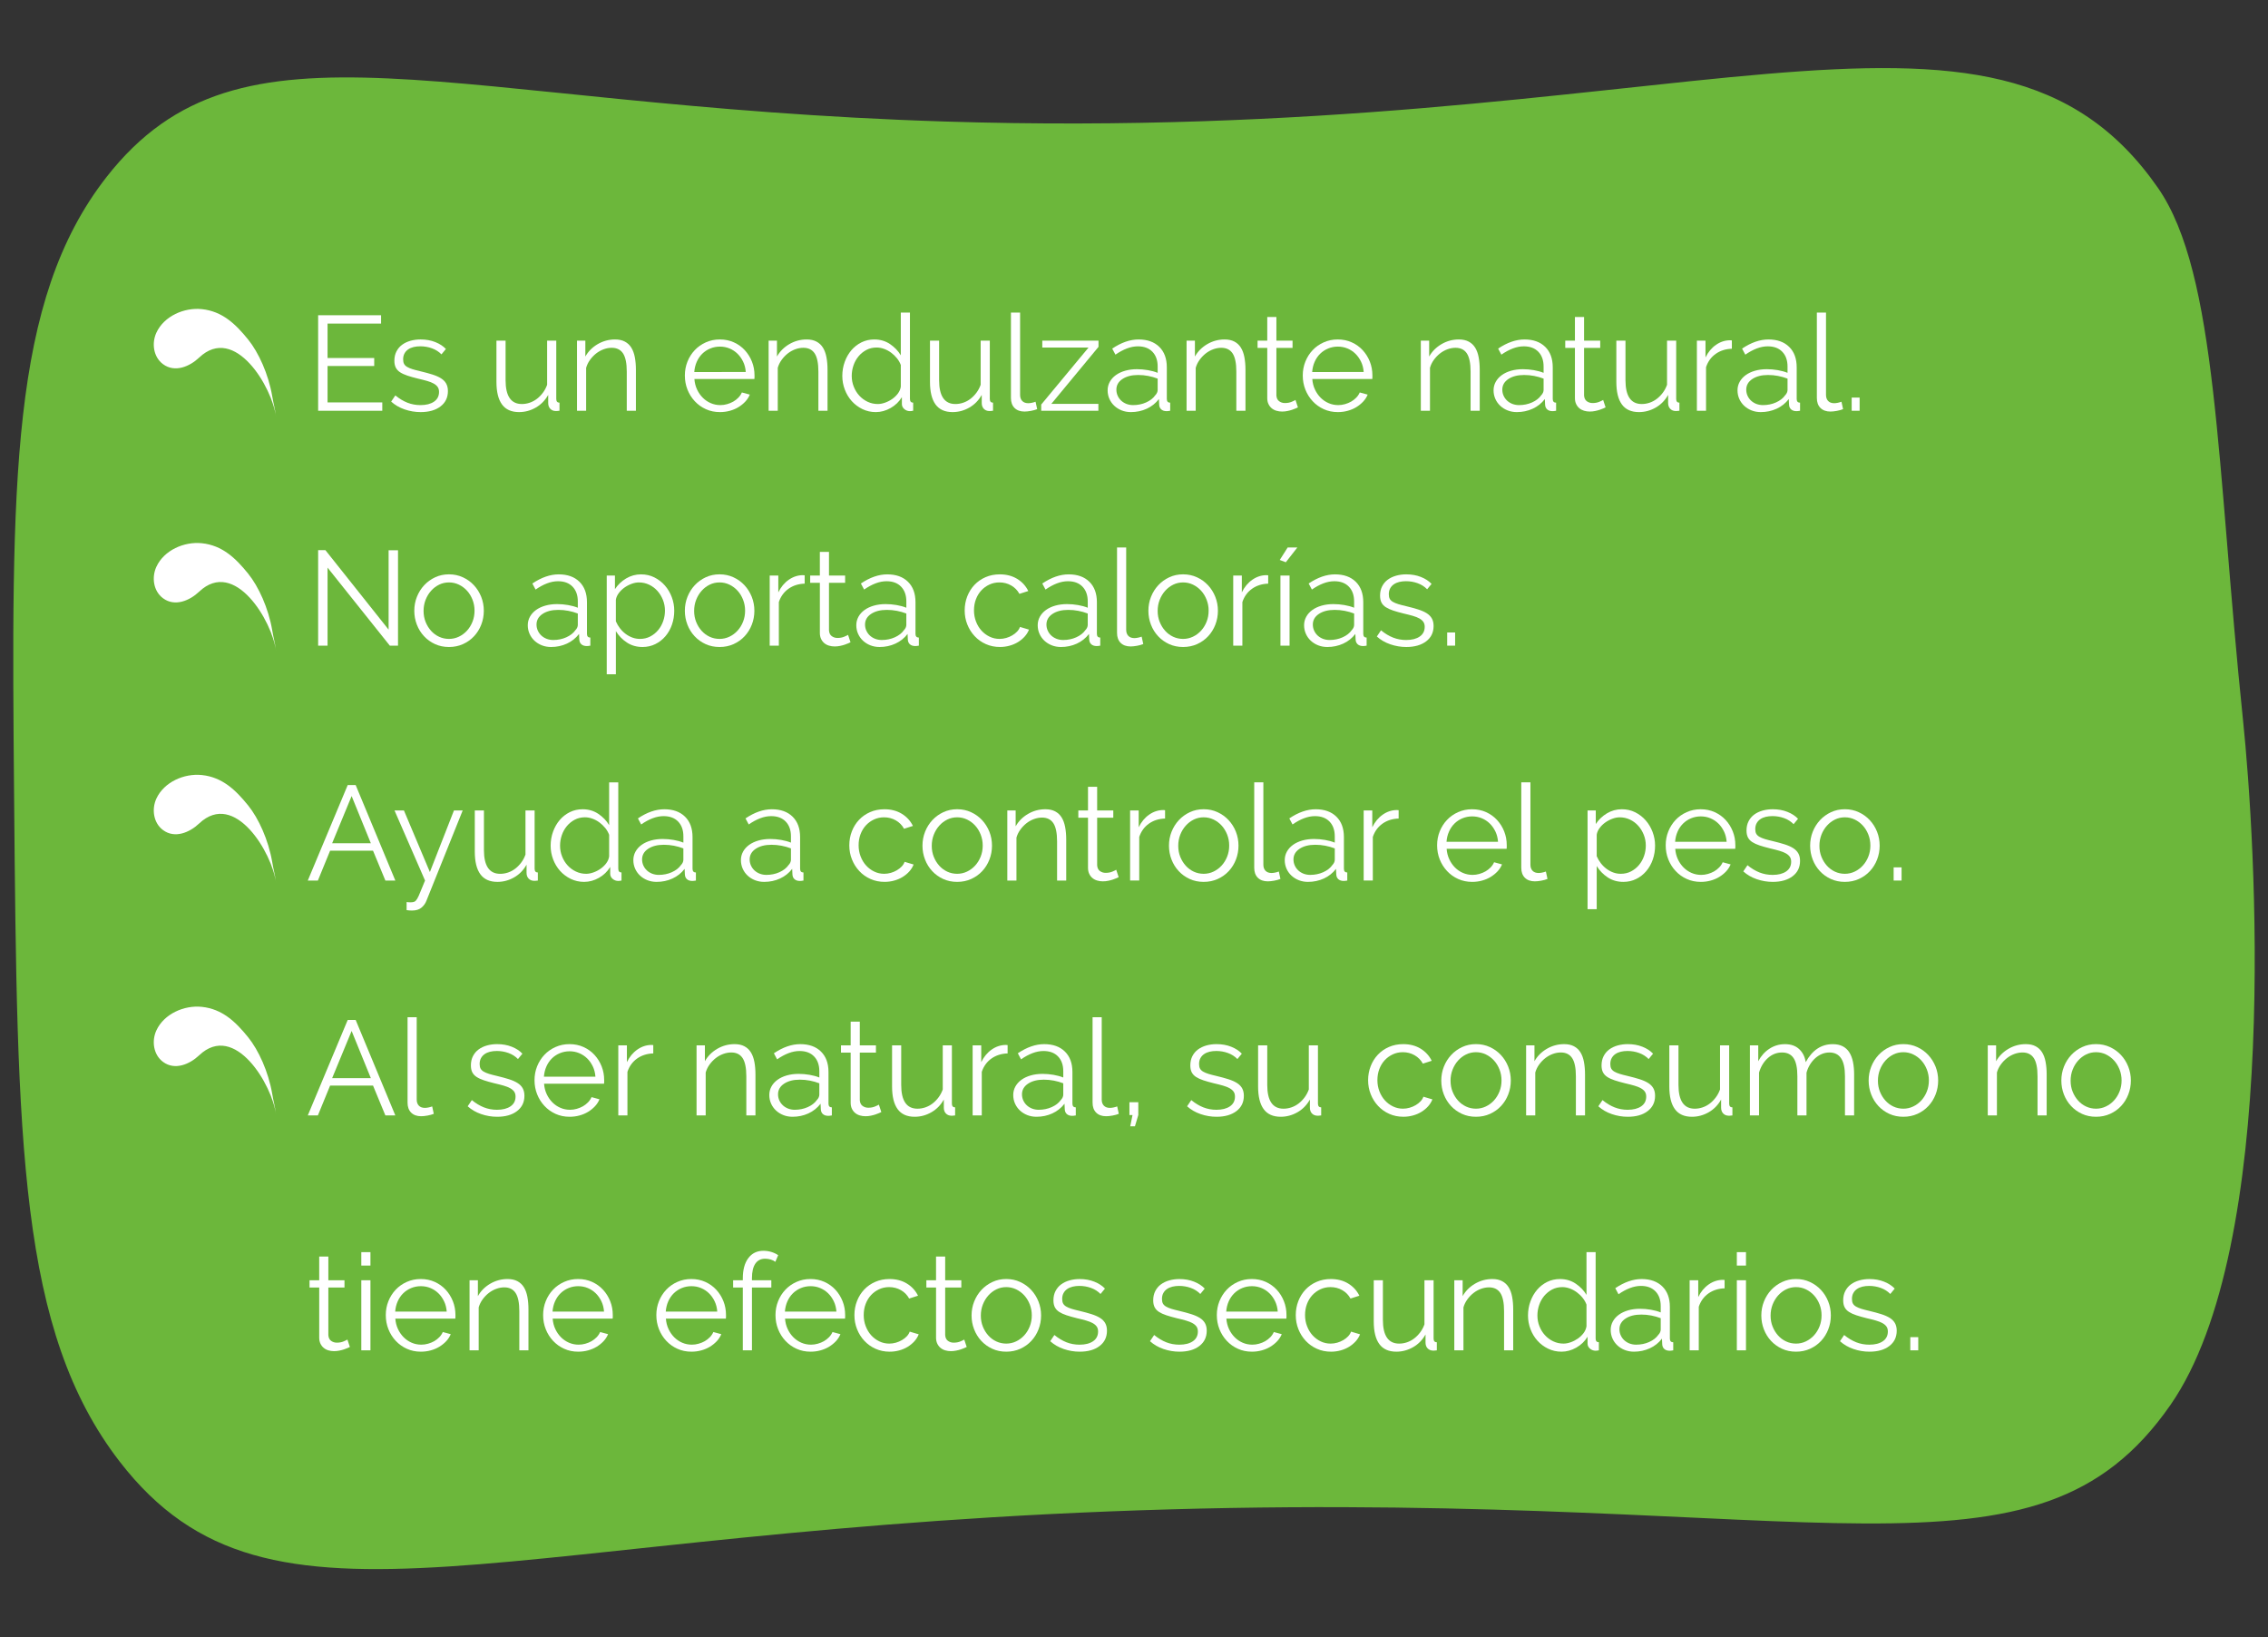 <?xml version="1.0" encoding="utf-8"?>
<!-- Generator: Adobe Illustrator 24.0.1, SVG Export Plug-In . SVG Version: 6.00 Build 0)  -->
<svg version="1.1" id="Capa_1" xmlns="http://www.w3.org/2000/svg" xmlns:xlink="http://www.w3.org/1999/xlink" x="0px" y="0px"
	 viewBox="0 0 207.445 149.707" style="enable-background:new 0 0 207.445 149.707;" xml:space="preserve">
<rect x="0" y="0" width="207.445" height="149.707" fill="#333333" stroke="none"/>
<style type="text/css">
	.st0{fill:#6CB73B;}
	.st1{enable-background:new    ;}
	.st2{fill:#FFFFFF;}
</style>
<g>
	<path class="st0" d="M198.515,128.485c-12.409,17.843-31.829,7.846-91.44,9.534c-61.725,1.747-82.216,13.634-96.125-4.362
		c-9.231-11.944-9.381-29.052-9.66-60.8c-0.252-28.768-0.397-45.358,8.466-56.684c12.374-15.81,30.682-6.51,76.679-5.061
		c67.459,2.124,95.793-15.746,110.949,6.073c5.466,7.87,5.353,25.384,7.774,48.648
		C206.297,76.78,208.649,113.913,198.515,128.485"/>
	<g class="st1">
		<path class="st2" d="M34.966,36.797v0.763h-5.867v-8.733h5.756v0.763H29.96v3.149h4.268v0.726H29.96v3.333H34.966z"/>
		<path class="st2" d="M38.472,37.683c-0.5,0-0.988-0.082-1.463-0.246c-0.476-0.164-0.886-0.401-1.23-0.713l0.381-0.566
			c0.361,0.295,0.728,0.517,1.101,0.664s0.773,0.222,1.199,0.222c0.517,0,0.929-0.104,1.236-0.314
			c0.307-0.209,0.461-0.507,0.461-0.892c0-0.181-0.041-0.33-0.123-0.449s-0.203-0.224-0.363-0.314
			c-0.16-0.091-0.361-0.17-0.603-0.24c-0.242-0.069-0.523-0.142-0.843-0.215
			c-0.369-0.091-0.689-0.181-0.959-0.271c-0.271-0.091-0.494-0.193-0.67-0.308
			c-0.177-0.115-0.308-0.257-0.394-0.425c-0.086-0.168-0.129-0.379-0.129-0.633c0-0.32,0.064-0.604,0.191-0.849
			c0.127-0.246,0.299-0.449,0.517-0.609c0.217-0.16,0.471-0.28,0.762-0.363c0.291-0.081,0.601-0.122,0.929-0.122
			c0.492,0,0.939,0.079,1.341,0.239s0.726,0.371,0.972,0.634l-0.406,0.492c-0.238-0.246-0.527-0.431-0.867-0.554
			c-0.34-0.123-0.695-0.185-1.064-0.185c-0.222,0-0.427,0.022-0.615,0.067s-0.354,0.117-0.498,0.216
			c-0.144,0.098-0.256,0.223-0.338,0.375c-0.082,0.151-0.123,0.33-0.123,0.535c0,0.172,0.029,0.311,0.086,0.418
			c0.057,0.106,0.151,0.199,0.283,0.276c0.131,0.078,0.297,0.147,0.498,0.209c0.201,0.061,0.445,0.125,0.732,0.191
			c0.41,0.098,0.771,0.196,1.083,0.295s0.572,0.213,0.781,0.345c0.209,0.131,0.367,0.291,0.473,0.479
			s0.16,0.418,0.16,0.689c0,0.591-0.226,1.058-0.677,1.402C39.841,37.511,39.234,37.683,38.472,37.683z"/>
		<path class="st2" d="M47.475,37.683c-0.697,0-1.216-0.231-1.556-0.695c-0.34-0.463-0.511-1.153-0.511-2.072v-3.764
			h0.836v3.616c0,1.451,0.496,2.177,1.488,2.177c0.246,0,0.488-0.041,0.726-0.123
			c0.237-0.082,0.457-0.2,0.658-0.356c0.201-0.155,0.381-0.34,0.541-0.554c0.16-0.213,0.289-0.455,0.387-0.726
			v-4.034h0.836v5.326c0,0.23,0.099,0.344,0.295,0.344v0.738c-0.099,0.017-0.179,0.024-0.24,0.024
			s-0.104,0-0.129,0c-0.197-0.008-0.357-0.078-0.48-0.209c-0.123-0.131-0.184-0.308-0.184-0.529v-0.737
			c-0.279,0.5-0.658,0.888-1.138,1.162C48.527,37.545,48.017,37.683,47.475,37.683z"/>
		<path class="st2" d="M58.164,37.56h-0.836V33.981c0-0.763-0.113-1.316-0.338-1.661
			c-0.226-0.344-0.572-0.517-1.04-0.517c-0.246,0-0.492,0.046-0.738,0.136s-0.474,0.218-0.683,0.381
			c-0.209,0.165-0.396,0.359-0.56,0.585c-0.164,0.226-0.283,0.469-0.357,0.731v3.924h-0.836v-6.408h0.763v1.451
			c0.262-0.467,0.638-0.845,1.125-1.132c0.488-0.286,1.019-0.43,1.593-0.43c0.352,0,0.652,0.065,0.898,0.196
			s0.443,0.315,0.59,0.554c0.147,0.237,0.254,0.528,0.32,0.873s0.099,0.726,0.099,1.144V37.56z"/>
		<path class="st2" d="M65.851,37.683c-0.467,0-0.896-0.088-1.285-0.265c-0.39-0.176-0.728-0.418-1.015-0.726
			c-0.288-0.308-0.511-0.662-0.67-1.063c-0.16-0.402-0.24-0.833-0.24-1.292c0-0.451,0.08-0.875,0.24-1.273
			c0.16-0.398,0.381-0.746,0.664-1.045c0.283-0.3,0.621-0.537,1.015-0.714
			c0.394-0.176,0.82-0.264,1.279-0.264c0.467,0,0.895,0.088,1.285,0.264c0.39,0.177,0.724,0.417,1.002,0.72
			c0.279,0.304,0.496,0.652,0.652,1.046s0.234,0.811,0.234,1.254c0,0.066,0,0.132,0,0.197S69.008,34.632,69,34.658
			h-5.486c0.024,0.344,0.104,0.662,0.24,0.953s0.31,0.543,0.523,0.756c0.213,0.214,0.457,0.38,0.732,0.498
			c0.274,0.119,0.567,0.179,0.879,0.179c0.205,0,0.41-0.028,0.615-0.086s0.394-0.136,0.566-0.233
			c0.172-0.099,0.328-0.22,0.467-0.363s0.246-0.302,0.32-0.474l0.726,0.197
			c-0.098,0.237-0.238,0.453-0.418,0.645c-0.181,0.192-0.39,0.36-0.627,0.504s-0.5,0.255-0.787,0.332
			C66.462,37.644,66.163,37.683,65.851,37.683z M68.213,34.018c-0.025-0.345-0.104-0.658-0.24-0.941
			c-0.135-0.283-0.307-0.526-0.517-0.731c-0.209-0.205-0.451-0.365-0.726-0.48
			c-0.275-0.114-0.568-0.172-0.879-0.172s-0.607,0.058-0.886,0.172c-0.279,0.115-0.522,0.275-0.731,0.48
			c-0.209,0.205-0.377,0.451-0.504,0.737c-0.127,0.287-0.203,0.599-0.228,0.935H68.213z"/>
		<path class="st2" d="M75.691,37.56h-0.836V33.981c0-0.763-0.113-1.316-0.338-1.661
			c-0.226-0.344-0.572-0.517-1.04-0.517c-0.246,0-0.492,0.046-0.738,0.136s-0.474,0.218-0.683,0.381
			c-0.209,0.165-0.396,0.359-0.56,0.585c-0.164,0.226-0.283,0.469-0.357,0.731v3.924h-0.836v-6.408h0.763v1.451
			c0.262-0.467,0.638-0.845,1.125-1.132c0.488-0.286,1.019-0.43,1.593-0.43c0.352,0,0.652,0.065,0.898,0.196
			s0.443,0.315,0.59,0.554c0.147,0.237,0.254,0.528,0.32,0.873s0.099,0.726,0.099,1.144V37.56z"/>
		<path class="st2" d="M80.106,37.683c-0.443,0-0.853-0.093-1.23-0.276c-0.377-0.185-0.701-0.429-0.972-0.732
			c-0.271-0.303-0.482-0.653-0.633-1.052c-0.152-0.398-0.228-0.814-0.228-1.248c0-0.451,0.074-0.88,0.221-1.285
			c0.147-0.406,0.351-0.761,0.609-1.065c0.258-0.303,0.566-0.543,0.922-0.72c0.357-0.176,0.749-0.264,1.175-0.264
			c0.541,0,1.021,0.141,1.439,0.424c0.418,0.283,0.746,0.625,0.984,1.027v-3.911h0.836v7.896
			c0,0.23,0.099,0.344,0.295,0.344v0.738c-0.123,0.024-0.221,0.037-0.295,0.037c-0.197,0-0.369-0.064-0.517-0.19
			c-0.147-0.128-0.221-0.281-0.221-0.462v-0.627c-0.254,0.418-0.599,0.75-1.033,0.996S80.574,37.683,80.106,37.683z
			 M80.291,36.945c0.205,0,0.424-0.041,0.658-0.123c0.233-0.082,0.453-0.194,0.658-0.338s0.379-0.311,0.523-0.504
			c0.143-0.193,0.231-0.4,0.264-0.622v-1.98c-0.082-0.222-0.201-0.429-0.356-0.621
			c-0.156-0.193-0.335-0.363-0.535-0.511c-0.201-0.147-0.416-0.263-0.645-0.345c-0.23-0.082-0.455-0.123-0.677-0.123
			c-0.344,0-0.656,0.074-0.935,0.222c-0.279,0.147-0.519,0.343-0.72,0.584c-0.201,0.242-0.355,0.519-0.461,0.83
			c-0.106,0.312-0.16,0.632-0.16,0.96c0,0.345,0.061,0.672,0.185,0.983c0.123,0.312,0.291,0.585,0.504,0.818
			c0.213,0.233,0.465,0.42,0.756,0.56S79.955,36.945,80.291,36.945z"/>
		<path class="st2" d="M87.129,37.683c-0.697,0-1.216-0.231-1.556-0.695c-0.34-0.463-0.511-1.153-0.511-2.072v-3.764
			h0.836v3.616c0,1.451,0.496,2.177,1.488,2.177c0.246,0,0.488-0.041,0.726-0.123
			c0.237-0.082,0.457-0.2,0.658-0.356c0.201-0.155,0.381-0.34,0.541-0.554c0.16-0.213,0.289-0.455,0.387-0.726
			v-4.034h0.836v5.326c0,0.23,0.099,0.344,0.295,0.344v0.738c-0.099,0.017-0.179,0.024-0.24,0.024
			s-0.104,0-0.129,0c-0.197-0.008-0.357-0.078-0.48-0.209c-0.123-0.131-0.184-0.308-0.184-0.529v-0.737
			c-0.279,0.5-0.658,0.888-1.138,1.162C88.181,37.545,87.671,37.683,87.129,37.683z"/>
		<path class="st2" d="M92.468,28.581h0.836v7.527c0,0.237,0.065,0.424,0.197,0.56
			c0.131,0.135,0.315,0.203,0.553,0.203c0.09,0,0.197-0.013,0.32-0.037s0.238-0.058,0.345-0.099l0.147,0.677
			c-0.156,0.065-0.347,0.119-0.572,0.16c-0.226,0.041-0.42,0.061-0.585,0.061c-0.385,0-0.689-0.109-0.91-0.326
			c-0.221-0.218-0.332-0.522-0.332-0.917V28.581z"/>
		<path class="st2" d="M95.235,36.995l4.33-5.216h-4.231v-0.627h5.142v0.565l-4.317,5.216h4.305v0.627h-5.228V36.995z"
			/>
		<path class="st2" d="M103.439,37.683c-0.303,0-0.584-0.052-0.842-0.153c-0.258-0.102-0.484-0.244-0.677-0.425
			s-0.342-0.392-0.449-0.634c-0.107-0.241-0.16-0.502-0.16-0.78c0-0.279,0.066-0.537,0.197-0.775
			c0.131-0.237,0.316-0.442,0.554-0.615c0.238-0.172,0.52-0.305,0.849-0.399s0.689-0.142,1.083-0.142
			c0.328,0,0.66,0.029,0.996,0.086c0.336,0.058,0.635,0.14,0.898,0.246v-0.578c0-0.565-0.16-1.015-0.479-1.347
			c-0.32-0.332-0.763-0.498-1.329-0.498c-0.328,0-0.664,0.065-1.008,0.196c-0.345,0.132-0.693,0.32-1.046,0.566
			l-0.295-0.554c0.828-0.558,1.631-0.836,2.411-0.836c0.804,0,1.435,0.226,1.894,0.676
			c0.459,0.451,0.689,1.074,0.689,1.87v2.891c0,0.23,0.102,0.344,0.308,0.344v0.738
			c-0.14,0.024-0.246,0.037-0.319,0.037c-0.214,0-0.38-0.054-0.498-0.16c-0.119-0.106-0.183-0.254-0.191-0.442
			l-0.024-0.505c-0.295,0.386-0.666,0.681-1.113,0.886S103.956,37.683,103.439,37.683z M103.636,37.044
			c0.435,0,0.835-0.082,1.199-0.246c0.364-0.164,0.642-0.381,0.83-0.651c0.074-0.074,0.129-0.154,0.166-0.24
			s0.056-0.166,0.056-0.24v-1.045c-0.279-0.106-0.568-0.189-0.867-0.246c-0.299-0.058-0.605-0.086-0.916-0.086
			c-0.591,0-1.07,0.123-1.44,0.369c-0.369,0.245-0.553,0.569-0.553,0.972c0,0.196,0.039,0.381,0.117,0.553
			c0.078,0.173,0.185,0.322,0.32,0.449s0.297,0.228,0.486,0.302C103.222,37.006,103.422,37.044,103.636,37.044z"/>
		<path class="st2" d="M113.919,37.56h-0.837V33.981c0-0.763-0.112-1.316-0.338-1.661
			c-0.226-0.344-0.572-0.517-1.04-0.517c-0.245,0-0.491,0.046-0.737,0.136s-0.474,0.218-0.683,0.381
			c-0.209,0.165-0.397,0.359-0.56,0.585c-0.164,0.226-0.283,0.469-0.357,0.731v3.924h-0.836v-6.408h0.763v1.451
			c0.262-0.467,0.638-0.845,1.125-1.132c0.488-0.286,1.019-0.43,1.593-0.43c0.352,0,0.652,0.065,0.898,0.196
			s0.442,0.315,0.59,0.554c0.147,0.237,0.255,0.528,0.32,0.873s0.099,0.726,0.099,1.144V37.56z"/>
		<path class="st2" d="M118.716,37.252c-0.05,0.024-0.121,0.058-0.216,0.099c-0.094,0.041-0.203,0.082-0.325,0.123
			c-0.123,0.041-0.263,0.078-0.419,0.11c-0.155,0.033-0.319,0.05-0.492,0.05c-0.18,0-0.352-0.025-0.517-0.074
			s-0.307-0.125-0.43-0.228s-0.222-0.231-0.296-0.388c-0.073-0.155-0.11-0.336-0.11-0.541v-4.588h-0.886v-0.664
			h0.886v-2.165h0.836v2.165h1.477v0.664h-1.477v4.354c0.017,0.237,0.101,0.412,0.253,0.522
			c0.151,0.11,0.325,0.166,0.522,0.166c0.237,0,0.447-0.039,0.627-0.117c0.181-0.077,0.296-0.133,0.345-0.166
			L118.716,37.252z"/>
		<path class="st2" d="M122.368,37.683c-0.467,0-0.895-0.088-1.285-0.265c-0.39-0.176-0.728-0.418-1.015-0.726
			s-0.511-0.662-0.67-1.063c-0.16-0.402-0.24-0.833-0.24-1.292c0-0.451,0.08-0.875,0.24-1.273
			c0.159-0.398,0.381-0.746,0.664-1.045c0.282-0.3,0.621-0.537,1.015-0.714
			c0.394-0.176,0.819-0.264,1.279-0.264c0.467,0,0.895,0.088,1.285,0.264c0.39,0.177,0.724,0.417,1.002,0.72
			c0.279,0.304,0.496,0.652,0.652,1.046c0.155,0.394,0.233,0.811,0.233,1.254c0,0.066,0,0.132,0,0.197
			s-0.004,0.11-0.012,0.136h-5.486c0.024,0.344,0.104,0.662,0.24,0.953c0.135,0.291,0.31,0.543,0.522,0.756
			c0.213,0.214,0.457,0.38,0.732,0.498c0.274,0.119,0.567,0.179,0.879,0.179c0.205,0,0.41-0.028,0.615-0.086
			s0.394-0.136,0.565-0.233c0.173-0.099,0.328-0.22,0.468-0.363s0.246-0.302,0.319-0.474l0.726,0.197
			c-0.098,0.237-0.237,0.453-0.418,0.645s-0.39,0.36-0.627,0.504c-0.238,0.144-0.5,0.255-0.787,0.332
			C122.98,37.644,122.68,37.683,122.368,37.683z M124.731,34.018c-0.025-0.345-0.104-0.658-0.24-0.941
			s-0.308-0.526-0.517-0.731s-0.451-0.365-0.726-0.48c-0.275-0.114-0.568-0.172-0.88-0.172
			s-0.606,0.058-0.886,0.172c-0.278,0.115-0.522,0.275-0.731,0.48s-0.377,0.451-0.504,0.737
			c-0.128,0.287-0.203,0.599-0.228,0.935H124.731z"/>
		<path class="st2" d="M135.345,37.56h-0.836V33.981c0-0.763-0.113-1.316-0.339-1.661
			c-0.226-0.344-0.571-0.517-1.039-0.517c-0.246,0-0.492,0.046-0.738,0.136s-0.474,0.218-0.683,0.381
			c-0.209,0.165-0.396,0.359-0.56,0.585s-0.283,0.469-0.356,0.731v3.924h-0.837v-6.408h0.763v1.451
			c0.263-0.467,0.638-0.845,1.126-1.132c0.487-0.286,1.019-0.43,1.593-0.43c0.352,0,0.651,0.065,0.897,0.196
			s0.443,0.315,0.591,0.554c0.147,0.237,0.254,0.528,0.319,0.873s0.099,0.726,0.099,1.144V37.56z"/>
		<path class="st2" d="M138.739,37.683c-0.303,0-0.584-0.052-0.842-0.153c-0.259-0.102-0.484-0.244-0.677-0.425
			c-0.193-0.181-0.343-0.392-0.449-0.634c-0.106-0.241-0.16-0.502-0.16-0.78c0-0.279,0.066-0.537,0.197-0.775
			c0.131-0.237,0.315-0.442,0.554-0.615c0.237-0.172,0.52-0.305,0.849-0.399s0.689-0.142,1.082-0.142
			c0.328,0,0.66,0.029,0.996,0.086c0.337,0.058,0.636,0.14,0.898,0.246v-0.578c0-0.565-0.16-1.015-0.479-1.347
			c-0.32-0.332-0.763-0.498-1.329-0.498c-0.328,0-0.664,0.065-1.008,0.196c-0.345,0.132-0.693,0.32-1.046,0.566
			l-0.295-0.554c0.828-0.558,1.631-0.836,2.41-0.836c0.804,0,1.435,0.226,1.895,0.676
			c0.459,0.451,0.689,1.074,0.689,1.87v2.891c0,0.23,0.102,0.344,0.308,0.344v0.738
			c-0.14,0.024-0.246,0.037-0.319,0.037c-0.214,0-0.38-0.054-0.498-0.16c-0.119-0.106-0.183-0.254-0.191-0.442
			l-0.024-0.505c-0.295,0.386-0.666,0.681-1.113,0.886C139.738,37.581,139.256,37.683,138.739,37.683z
			 M138.936,37.044c0.435,0,0.834-0.082,1.199-0.246c0.364-0.164,0.642-0.381,0.83-0.651
			c0.074-0.074,0.129-0.154,0.166-0.24s0.056-0.166,0.056-0.24v-1.045c-0.279-0.106-0.568-0.189-0.867-0.246
			c-0.3-0.058-0.605-0.086-0.916-0.086c-0.591,0-1.07,0.123-1.44,0.369c-0.369,0.245-0.554,0.569-0.554,0.972
			c0,0.196,0.039,0.381,0.117,0.553c0.077,0.173,0.185,0.322,0.319,0.449c0.136,0.127,0.297,0.228,0.486,0.302
			C138.523,37.006,138.723,37.044,138.936,37.044z"/>
		<path class="st2" d="M146.857,37.252c-0.049,0.024-0.121,0.058-0.215,0.099c-0.095,0.041-0.203,0.082-0.326,0.123
			s-0.263,0.078-0.418,0.11c-0.156,0.033-0.32,0.05-0.492,0.05c-0.181,0-0.352-0.025-0.517-0.074
			s-0.308-0.125-0.431-0.228s-0.222-0.231-0.295-0.388c-0.074-0.155-0.111-0.336-0.111-0.541v-4.588h-0.885v-0.664
			h0.885v-2.165h0.837v2.165h1.476v0.664h-1.476v4.354c0.017,0.237,0.101,0.412,0.252,0.522s0.326,0.166,0.522,0.166
			c0.238,0,0.447-0.039,0.628-0.117c0.18-0.077,0.295-0.133,0.344-0.166L146.857,37.252z"/>
		<path class="st2" d="M149.908,37.683c-0.697,0-1.216-0.231-1.556-0.695c-0.341-0.463-0.511-1.153-0.511-2.072
			v-3.764h0.836v3.616c0,1.451,0.496,2.177,1.488,2.177c0.246,0,0.488-0.041,0.727-0.123
			c0.237-0.082,0.457-0.2,0.657-0.356c0.201-0.155,0.382-0.34,0.542-0.554c0.159-0.213,0.289-0.455,0.387-0.726
			v-4.034h0.837v5.326c0,0.23,0.099,0.344,0.295,0.344v0.738c-0.099,0.017-0.179,0.024-0.24,0.024
			s-0.104,0-0.129,0c-0.196-0.008-0.356-0.078-0.479-0.209s-0.185-0.308-0.185-0.529v-0.737
			c-0.278,0.5-0.658,0.888-1.138,1.162S150.449,37.683,149.908,37.683z"/>
		<path class="st2" d="M158.407,31.89c-0.565,0.017-1.058,0.172-1.476,0.467c-0.419,0.296-0.714,0.701-0.886,1.218
			v3.985h-0.837v-6.408h0.787v1.537c0.238-0.492,0.558-0.877,0.96-1.156c0.401-0.278,0.832-0.418,1.291-0.418
			c0.066,0,0.119,0.004,0.16,0.013V31.89z"/>
		<path class="st2" d="M161.052,37.683c-0.304,0-0.584-0.052-0.843-0.153c-0.258-0.102-0.483-0.244-0.677-0.425
			c-0.192-0.181-0.342-0.392-0.448-0.634c-0.107-0.241-0.16-0.502-0.16-0.78c0-0.279,0.065-0.537,0.196-0.775
			c0.132-0.237,0.316-0.442,0.554-0.615c0.238-0.172,0.52-0.305,0.849-0.399s0.69-0.142,1.083-0.142
			c0.327,0,0.659,0.029,0.996,0.086c0.336,0.058,0.635,0.14,0.897,0.246v-0.578c0-0.565-0.159-1.015-0.479-1.347
			c-0.319-0.332-0.763-0.498-1.328-0.498c-0.328,0-0.664,0.065-1.009,0.196c-0.345,0.132-0.693,0.32-1.046,0.566
			l-0.295-0.554c0.828-0.558,1.632-0.836,2.411-0.836c0.804,0,1.435,0.226,1.894,0.676
			c0.46,0.451,0.69,1.074,0.69,1.87v2.891c0,0.23,0.102,0.344,0.308,0.344v0.738
			c-0.14,0.024-0.246,0.037-0.32,0.037c-0.213,0-0.379-0.054-0.498-0.16s-0.183-0.254-0.19-0.442l-0.024-0.505
			c-0.296,0.386-0.667,0.681-1.113,0.886C162.05,37.581,161.568,37.683,161.052,37.683z M161.248,37.044
			c0.435,0,0.835-0.082,1.199-0.246c0.365-0.164,0.642-0.381,0.831-0.651c0.073-0.074,0.129-0.154,0.166-0.24
			c0.036-0.086,0.055-0.166,0.055-0.24v-1.045c-0.278-0.106-0.567-0.189-0.867-0.246
			c-0.299-0.058-0.605-0.086-0.916-0.086c-0.591,0-1.07,0.123-1.44,0.369c-0.368,0.245-0.553,0.569-0.553,0.972
			c0,0.196,0.038,0.381,0.116,0.553c0.078,0.173,0.185,0.322,0.32,0.449c0.135,0.127,0.297,0.228,0.485,0.302
			C160.834,37.006,161.035,37.044,161.248,37.044z"/>
		<path class="st2" d="M166.181,28.581h0.837v7.527c0,0.237,0.065,0.424,0.196,0.56
			c0.131,0.135,0.315,0.203,0.554,0.203c0.09,0,0.196-0.013,0.319-0.037s0.238-0.058,0.345-0.099l0.147,0.677
			c-0.155,0.065-0.347,0.119-0.571,0.16c-0.226,0.041-0.421,0.061-0.585,0.061c-0.385,0-0.689-0.109-0.91-0.326
			c-0.221-0.218-0.332-0.522-0.332-0.917V28.581z"/>
		<path class="st2" d="M169.366,37.56V36.355h0.726v1.205H169.366z"/>
	</g>
	<g class="st1">
		<path class="st2" d="M29.96,51.906v7.134h-0.861v-8.733h0.664l5.781,7.269v-7.257h0.861v8.721h-0.75L29.96,51.906z"
			/>
		<path class="st2" d="M41.067,59.163c-0.468,0-0.894-0.088-1.279-0.265c-0.386-0.176-0.72-0.416-1.002-0.72
			c-0.283-0.303-0.502-0.655-0.658-1.058c-0.156-0.401-0.234-0.824-0.234-1.267c0-0.451,0.08-0.878,0.24-1.279
			c0.16-0.401,0.381-0.754,0.664-1.058s0.617-0.546,1.002-0.726c0.385-0.181,0.808-0.271,1.267-0.271
			c0.459,0,0.883,0.09,1.273,0.271c0.389,0.18,0.726,0.422,1.008,0.726c0.283,0.304,0.504,0.656,0.665,1.058
			c0.16,0.401,0.24,0.828,0.24,1.279c0,0.442-0.078,0.865-0.234,1.267c-0.156,0.402-0.375,0.755-0.658,1.058
			c-0.283,0.304-0.62,0.544-1.009,0.72C41.963,59.075,41.535,59.163,41.067,59.163z M38.743,55.866
			c0,0.361,0.061,0.695,0.184,1.003c0.123,0.308,0.289,0.578,0.498,0.811c0.209,0.234,0.455,0.416,0.738,0.548
			c0.283,0.131,0.585,0.196,0.904,0.196c0.319,0,0.621-0.067,0.904-0.203c0.283-0.135,0.531-0.319,0.744-0.553
			c0.213-0.234,0.381-0.507,0.504-0.818s0.185-0.647,0.185-1.009c0-0.352-0.061-0.686-0.185-1.002
			s-0.291-0.591-0.504-0.824s-0.461-0.418-0.744-0.554c-0.283-0.135-0.585-0.203-0.904-0.203
			c-0.32,0-0.62,0.068-0.898,0.203c-0.279,0.136-0.525,0.322-0.738,0.56c-0.213,0.238-0.381,0.515-0.504,0.83
			C38.804,55.167,38.743,55.505,38.743,55.866z"/>
		<path class="st2" d="M50.402,59.163c-0.303,0-0.584-0.052-0.842-0.153c-0.258-0.102-0.484-0.244-0.677-0.425
			s-0.342-0.392-0.449-0.634c-0.107-0.241-0.16-0.502-0.16-0.78c0-0.279,0.066-0.537,0.197-0.775
			c0.131-0.237,0.316-0.442,0.554-0.615c0.238-0.172,0.52-0.305,0.849-0.399s0.689-0.142,1.083-0.142
			c0.328,0,0.66,0.029,0.996,0.086c0.336,0.058,0.635,0.14,0.898,0.246v-0.578c0-0.565-0.16-1.015-0.479-1.347
			s-0.763-0.498-1.329-0.498c-0.328,0-0.664,0.065-1.008,0.196c-0.345,0.132-0.693,0.32-1.046,0.566l-0.295-0.554
			c0.828-0.558,1.631-0.836,2.411-0.836c0.804,0,1.435,0.226,1.894,0.676c0.46,0.451,0.689,1.074,0.689,1.87v2.891
			c0,0.23,0.102,0.344,0.308,0.344v0.738c-0.14,0.024-0.246,0.037-0.32,0.037c-0.213,0-0.379-0.054-0.498-0.16
			c-0.119-0.106-0.183-0.254-0.191-0.442l-0.024-0.505c-0.295,0.386-0.666,0.681-1.113,0.886
			S50.919,59.163,50.402,59.163z M50.599,58.523c0.435,0,0.835-0.082,1.199-0.246s0.642-0.381,0.831-0.651
			c0.074-0.074,0.129-0.154,0.166-0.24c0.037-0.086,0.055-0.166,0.055-0.24v-1.045
			c-0.279-0.106-0.568-0.189-0.867-0.246s-0.605-0.086-0.916-0.086c-0.591,0-1.07,0.123-1.44,0.369
			c-0.369,0.245-0.553,0.569-0.553,0.972c0,0.196,0.039,0.381,0.117,0.553c0.078,0.173,0.185,0.322,0.32,0.449
			s0.297,0.228,0.486,0.302C50.185,58.486,50.386,58.523,50.599,58.523z"/>
		<path class="st2" d="M58.767,59.163c-0.541,0-1.019-0.138-1.433-0.412s-0.748-0.621-1.002-1.039v3.948h-0.836v-9.028
			h0.75v1.242c0.262-0.401,0.603-0.728,1.021-0.978c0.418-0.25,0.873-0.375,1.365-0.375
			c0.443,0,0.849,0.092,1.218,0.276c0.369,0.185,0.689,0.431,0.96,0.738c0.271,0.308,0.481,0.662,0.633,1.063
			c0.151,0.402,0.228,0.816,0.228,1.242c0,0.451-0.07,0.878-0.209,1.279c-0.14,0.402-0.338,0.755-0.597,1.058
			c-0.258,0.304-0.566,0.544-0.922,0.72C59.584,59.075,59.193,59.163,58.767,59.163z M58.533,58.424
			c0.345,0,0.658-0.073,0.941-0.221c0.283-0.148,0.525-0.343,0.726-0.585c0.201-0.241,0.354-0.517,0.461-0.824
			s0.16-0.625,0.16-0.953c0-0.344-0.061-0.672-0.185-0.983s-0.291-0.587-0.504-0.824
			c-0.213-0.238-0.465-0.427-0.756-0.566c-0.291-0.139-0.605-0.209-0.941-0.209c-0.213,0-0.436,0.043-0.67,0.13
			c-0.234,0.086-0.451,0.2-0.652,0.344c-0.201,0.144-0.373,0.311-0.517,0.505
			c-0.144,0.192-0.232,0.396-0.265,0.608v1.968c0.099,0.23,0.224,0.443,0.376,0.64
			c0.151,0.197,0.324,0.367,0.517,0.511c0.192,0.144,0.399,0.256,0.621,0.338
			C58.065,58.383,58.295,58.424,58.533,58.424z"/>
		<path class="st2" d="M65.814,59.163c-0.468,0-0.894-0.088-1.279-0.265c-0.386-0.176-0.72-0.416-1.002-0.72
			c-0.283-0.303-0.502-0.655-0.658-1.058c-0.156-0.401-0.234-0.824-0.234-1.267c0-0.451,0.08-0.878,0.24-1.279
			c0.16-0.401,0.381-0.754,0.664-1.058s0.617-0.546,1.002-0.726c0.385-0.181,0.808-0.271,1.267-0.271
			c0.459,0,0.883,0.09,1.273,0.271c0.389,0.18,0.726,0.422,1.008,0.726c0.283,0.304,0.504,0.656,0.665,1.058
			C68.92,54.976,69,55.403,69,55.854c0,0.442-0.078,0.865-0.234,1.267c-0.156,0.402-0.375,0.755-0.658,1.058
			c-0.283,0.304-0.62,0.544-1.009,0.72C66.71,59.075,66.282,59.163,65.814,59.163z M63.49,55.866
			c0,0.361,0.061,0.695,0.184,1.003c0.123,0.308,0.289,0.578,0.498,0.811c0.209,0.234,0.455,0.416,0.738,0.548
			c0.283,0.131,0.585,0.196,0.904,0.196c0.319,0,0.621-0.067,0.904-0.203c0.283-0.135,0.531-0.319,0.744-0.553
			c0.213-0.234,0.381-0.507,0.504-0.818s0.185-0.647,0.185-1.009c0-0.352-0.061-0.686-0.185-1.002
			s-0.291-0.591-0.504-0.824s-0.461-0.418-0.744-0.554c-0.283-0.135-0.585-0.203-0.904-0.203
			c-0.32,0-0.62,0.068-0.898,0.203c-0.279,0.136-0.525,0.322-0.738,0.56c-0.213,0.238-0.381,0.515-0.504,0.83
			C63.551,55.167,63.49,55.505,63.49,55.866z"/>
		<path class="st2" d="M73.6,53.37c-0.566,0.017-1.058,0.172-1.476,0.467c-0.418,0.296-0.713,0.701-0.886,1.218
			v3.985h-0.836v-6.408h0.787v1.537c0.238-0.492,0.558-0.877,0.96-1.156c0.402-0.278,0.833-0.418,1.292-0.418
			c0.066,0,0.119,0.004,0.16,0.013V53.37z"/>
		<path class="st2" d="M77.794,58.732c-0.049,0.024-0.121,0.058-0.215,0.099s-0.203,0.082-0.326,0.123
			c-0.123,0.041-0.263,0.078-0.418,0.11c-0.156,0.033-0.32,0.05-0.492,0.05c-0.18,0-0.352-0.025-0.517-0.074
			s-0.307-0.125-0.43-0.228s-0.222-0.231-0.295-0.388c-0.074-0.155-0.111-0.336-0.111-0.541v-4.588H74.104v-0.664
			h0.885v-2.165h0.836v2.165h1.476v0.664h-1.476v4.354c0.017,0.237,0.101,0.412,0.252,0.522
			c0.151,0.11,0.326,0.166,0.522,0.166c0.238,0,0.447-0.039,0.627-0.117c0.18-0.077,0.295-0.133,0.344-0.166
			L77.794,58.732z"/>
		<path class="st2" d="M80.451,59.163c-0.303,0-0.584-0.052-0.842-0.153c-0.258-0.102-0.484-0.244-0.677-0.425
			s-0.342-0.392-0.449-0.634c-0.107-0.241-0.16-0.502-0.16-0.78c0-0.279,0.066-0.537,0.197-0.775
			c0.131-0.237,0.316-0.442,0.554-0.615c0.238-0.172,0.52-0.305,0.849-0.399s0.689-0.142,1.083-0.142
			c0.328,0,0.66,0.029,0.996,0.086c0.336,0.058,0.635,0.14,0.898,0.246v-0.578c0-0.565-0.16-1.015-0.479-1.347
			s-0.763-0.498-1.329-0.498c-0.328,0-0.664,0.065-1.008,0.196c-0.345,0.132-0.693,0.32-1.046,0.566l-0.295-0.554
			c0.828-0.558,1.631-0.836,2.411-0.836c0.804,0,1.435,0.226,1.894,0.676c0.46,0.451,0.689,1.074,0.689,1.87v2.891
			c0,0.23,0.102,0.344,0.308,0.344v0.738c-0.14,0.024-0.246,0.037-0.32,0.037c-0.213,0-0.379-0.054-0.498-0.16
			c-0.119-0.106-0.183-0.254-0.191-0.442l-0.024-0.505c-0.295,0.386-0.666,0.681-1.113,0.886
			S80.967,59.163,80.451,59.163z M80.647,58.523c0.435,0,0.835-0.082,1.199-0.246s0.642-0.381,0.831-0.651
			c0.074-0.074,0.129-0.154,0.166-0.24c0.037-0.086,0.055-0.166,0.055-0.24v-1.045
			c-0.279-0.106-0.568-0.189-0.867-0.246s-0.605-0.086-0.916-0.086c-0.591,0-1.07,0.123-1.44,0.369
			c-0.369,0.245-0.553,0.569-0.553,0.972c0,0.196,0.039,0.381,0.117,0.553c0.078,0.173,0.185,0.322,0.32,0.449
			s0.297,0.228,0.486,0.302C80.233,58.486,80.434,58.523,80.647,58.523z"/>
		<path class="st2" d="M88.236,55.817c0-0.451,0.078-0.877,0.234-1.279c0.156-0.401,0.375-0.752,0.658-1.052
			c0.283-0.299,0.621-0.535,1.015-0.707s0.828-0.258,1.304-0.258c0.607,0,1.136,0.137,1.587,0.411
			c0.451,0.275,0.791,0.646,1.02,1.113l-0.811,0.259c-0.181-0.328-0.433-0.584-0.756-0.769
			c-0.324-0.185-0.683-0.277-1.076-0.277c-0.328,0-0.634,0.066-0.916,0.197c-0.283,0.131-0.529,0.31-0.738,0.535
			c-0.209,0.226-0.373,0.494-0.492,0.806c-0.119,0.311-0.178,0.651-0.178,1.02c0,0.361,0.061,0.701,0.184,1.02
			c0.123,0.32,0.291,0.597,0.504,0.831c0.213,0.233,0.461,0.418,0.744,0.553c0.283,0.136,0.585,0.203,0.904,0.203
			c0.205,0,0.408-0.028,0.609-0.086c0.201-0.058,0.387-0.137,0.56-0.24c0.172-0.102,0.32-0.219,0.443-0.35
			c0.123-0.132,0.209-0.272,0.258-0.419l0.824,0.246c-0.09,0.23-0.221,0.441-0.394,0.634
			c-0.172,0.192-0.375,0.36-0.609,0.504c-0.233,0.144-0.492,0.255-0.775,0.332
			c-0.283,0.078-0.576,0.117-0.879,0.117c-0.467,0-0.898-0.088-1.292-0.265c-0.394-0.176-0.734-0.418-1.02-0.726
			c-0.288-0.308-0.511-0.662-0.67-1.063C88.316,56.706,88.236,56.276,88.236,55.817z"/>
		<path class="st2" d="M97.043,59.163c-0.303,0-0.584-0.052-0.842-0.153c-0.258-0.102-0.484-0.244-0.677-0.425
			s-0.342-0.392-0.449-0.634c-0.107-0.241-0.16-0.502-0.16-0.78c0-0.279,0.066-0.537,0.197-0.775
			c0.131-0.237,0.316-0.442,0.554-0.615c0.238-0.172,0.52-0.305,0.849-0.399s0.689-0.142,1.083-0.142
			c0.328,0,0.66,0.029,0.996,0.086c0.336,0.058,0.635,0.14,0.898,0.246v-0.578c0-0.565-0.16-1.015-0.479-1.347
			s-0.763-0.498-1.329-0.498c-0.328,0-0.664,0.065-1.008,0.196c-0.345,0.132-0.693,0.32-1.046,0.566l-0.295-0.554
			c0.828-0.558,1.631-0.836,2.411-0.836c0.804,0,1.435,0.226,1.894,0.676c0.46,0.451,0.689,1.074,0.689,1.87v2.891
			c0,0.23,0.102,0.344,0.308,0.344v0.738c-0.14,0.024-0.246,0.037-0.32,0.037c-0.213,0-0.379-0.054-0.498-0.16
			c-0.119-0.106-0.183-0.254-0.191-0.442l-0.024-0.505c-0.295,0.386-0.666,0.681-1.113,0.886
			S97.56,59.163,97.043,59.163z M97.24,58.523c0.435,0,0.835-0.082,1.199-0.246s0.642-0.381,0.831-0.651
			c0.074-0.074,0.129-0.154,0.166-0.24c0.037-0.086,0.055-0.166,0.055-0.24v-1.045
			c-0.279-0.106-0.568-0.189-0.867-0.246s-0.605-0.086-0.916-0.086c-0.591,0-1.07,0.123-1.44,0.369
			c-0.369,0.245-0.553,0.569-0.553,0.972c0,0.196,0.039,0.381,0.117,0.553c0.078,0.173,0.185,0.322,0.32,0.449
			s0.297,0.228,0.486,0.302C96.826,58.486,97.026,58.523,97.24,58.523z"/>
		<path class="st2" d="M102.172,50.061h0.836v7.527c0,0.237,0.065,0.424,0.197,0.56
			c0.131,0.135,0.315,0.203,0.553,0.203c0.09,0,0.197-0.013,0.32-0.037s0.238-0.058,0.345-0.099l0.147,0.677
			c-0.156,0.065-0.347,0.119-0.572,0.16c-0.226,0.041-0.42,0.061-0.585,0.061c-0.385,0-0.689-0.109-0.91-0.326
			c-0.221-0.218-0.332-0.522-0.332-0.917V50.061z"/>
		<path class="st2" d="M108.212,59.163c-0.468,0-0.894-0.088-1.279-0.265c-0.386-0.176-0.72-0.416-1.003-0.72
			c-0.283-0.303-0.502-0.655-0.658-1.058c-0.155-0.401-0.233-0.824-0.233-1.267c0-0.451,0.08-0.878,0.24-1.279
			c0.159-0.401,0.381-0.754,0.664-1.058c0.282-0.304,0.616-0.546,1.002-0.726c0.386-0.181,0.808-0.271,1.268-0.271
			c0.459,0,0.883,0.09,1.272,0.271c0.39,0.18,0.726,0.422,1.009,0.726s0.504,0.656,0.664,1.058
			s0.24,0.828,0.24,1.279c0,0.442-0.078,0.865-0.234,1.267c-0.155,0.402-0.375,0.755-0.657,1.058
			c-0.283,0.304-0.62,0.544-1.009,0.72C109.107,59.075,108.679,59.163,108.212,59.163z M105.887,55.866
			c0,0.361,0.061,0.695,0.185,1.003s0.289,0.578,0.498,0.811c0.209,0.234,0.455,0.416,0.738,0.548
			c0.282,0.131,0.584,0.196,0.904,0.196c0.319,0,0.621-0.067,0.903-0.203c0.283-0.135,0.531-0.319,0.744-0.553
			c0.214-0.234,0.382-0.507,0.505-0.818s0.185-0.647,0.185-1.009c0-0.352-0.061-0.686-0.185-1.002
			s-0.291-0.591-0.505-0.824c-0.213-0.233-0.461-0.418-0.744-0.554c-0.282-0.135-0.584-0.203-0.903-0.203
			c-0.32,0-0.62,0.068-0.898,0.203c-0.278,0.136-0.524,0.322-0.738,0.56c-0.213,0.238-0.381,0.515-0.504,0.83
			C105.948,55.167,105.887,55.505,105.887,55.866z"/>
		<path class="st2" d="M115.997,53.37c-0.565,0.017-1.058,0.172-1.476,0.467c-0.419,0.296-0.714,0.701-0.886,1.218
			v3.985h-0.837v-6.408h0.787v1.537c0.238-0.492,0.558-0.877,0.96-1.156c0.401-0.278,0.832-0.418,1.291-0.418
			c0.066,0,0.119,0.004,0.16,0.013V53.37z"/>
		<path class="st2" d="M117.608,51.414l-0.554-0.209l0.726-1.144h0.886L117.608,51.414z M117.116,59.04v-6.408h0.836
			v6.408H117.116z"/>
		<path class="st2" d="M121.408,59.163c-0.303,0-0.584-0.052-0.842-0.153c-0.259-0.102-0.484-0.244-0.677-0.425
			c-0.193-0.181-0.343-0.392-0.449-0.634c-0.106-0.241-0.16-0.502-0.16-0.78c0-0.279,0.066-0.537,0.197-0.775
			c0.131-0.237,0.315-0.442,0.554-0.615c0.237-0.172,0.52-0.305,0.849-0.399s0.689-0.142,1.082-0.142
			c0.328,0,0.66,0.029,0.996,0.086c0.337,0.058,0.636,0.14,0.898,0.246v-0.578c0-0.565-0.16-1.015-0.479-1.347
			c-0.32-0.332-0.763-0.498-1.329-0.498c-0.328,0-0.664,0.065-1.008,0.196c-0.345,0.132-0.693,0.32-1.046,0.566
			l-0.295-0.554c0.828-0.558,1.631-0.836,2.41-0.836c0.804,0,1.435,0.226,1.895,0.676
			c0.459,0.451,0.689,1.074,0.689,1.87v2.891c0,0.23,0.102,0.344,0.308,0.344v0.738
			c-0.14,0.024-0.246,0.037-0.319,0.037c-0.214,0-0.38-0.054-0.498-0.16c-0.119-0.106-0.183-0.254-0.191-0.442
			l-0.024-0.505c-0.295,0.386-0.666,0.681-1.113,0.886C122.407,59.06,121.925,59.163,121.408,59.163z
			 M121.606,58.523c0.435,0,0.834-0.082,1.199-0.246c0.364-0.164,0.642-0.381,0.83-0.651
			c0.074-0.074,0.129-0.154,0.166-0.24s0.056-0.166,0.056-0.24v-1.045c-0.279-0.106-0.568-0.189-0.867-0.246
			c-0.3-0.058-0.605-0.086-0.916-0.086c-0.591,0-1.07,0.123-1.44,0.369c-0.369,0.245-0.554,0.569-0.554,0.972
			c0,0.196,0.039,0.381,0.117,0.553c0.077,0.173,0.185,0.322,0.319,0.449c0.136,0.127,0.297,0.228,0.486,0.302
			C121.191,58.486,121.392,58.523,121.606,58.523z"/>
		<path class="st2" d="M128.629,59.163c-0.5,0-0.988-0.082-1.464-0.246s-0.886-0.401-1.23-0.713l0.381-0.566
			c0.36,0.295,0.728,0.517,1.101,0.664s0.773,0.222,1.199,0.222c0.517,0,0.929-0.104,1.236-0.314
			s0.461-0.507,0.461-0.892c0-0.181-0.041-0.33-0.123-0.449s-0.202-0.224-0.362-0.314
			c-0.16-0.091-0.361-0.17-0.603-0.24c-0.242-0.069-0.523-0.142-0.843-0.215
			c-0.369-0.091-0.689-0.181-0.959-0.271c-0.272-0.091-0.494-0.193-0.671-0.308
			c-0.177-0.115-0.308-0.257-0.394-0.425s-0.129-0.379-0.129-0.633c0-0.32,0.064-0.604,0.19-0.849
			c0.127-0.246,0.299-0.449,0.517-0.609c0.217-0.16,0.472-0.28,0.763-0.363c0.291-0.081,0.601-0.122,0.929-0.122
			c0.492,0,0.939,0.079,1.341,0.239c0.401,0.16,0.726,0.371,0.972,0.634l-0.406,0.492
			c-0.238-0.246-0.527-0.431-0.867-0.554s-0.694-0.185-1.063-0.185c-0.222,0-0.427,0.022-0.615,0.067
			s-0.354,0.117-0.498,0.216c-0.144,0.098-0.257,0.223-0.339,0.375c-0.082,0.151-0.123,0.33-0.123,0.535
			c0,0.172,0.029,0.311,0.087,0.418c0.057,0.106,0.151,0.199,0.282,0.276c0.132,0.078,0.298,0.147,0.498,0.209
			c0.201,0.061,0.445,0.125,0.732,0.191c0.41,0.098,0.77,0.196,1.082,0.295s0.572,0.213,0.781,0.345
			c0.209,0.131,0.367,0.291,0.474,0.479s0.16,0.418,0.16,0.689c0,0.591-0.226,1.058-0.677,1.402
			S129.392,59.163,128.629,59.163z"/>
		<path class="st2" d="M132.368,59.04v-1.205h0.726v1.205H132.368z"/>
	</g>
	<g class="st1">
		<path class="st2" d="M31.805,71.786h0.726l3.628,8.733H35.249l-1.131-2.731h-3.924l-1.119,2.731h-0.923
			L31.805,71.786z M33.921,77.111l-1.759-4.317l-1.783,4.317H33.921z"/>
		<path class="st2" d="M37.192,82.486c0.065,0.008,0.129,0.015,0.19,0.019s0.121,0.006,0.179,0.006
			c0.147,0,0.264-0.021,0.351-0.061c0.086-0.041,0.17-0.131,0.252-0.271s0.174-0.34,0.277-0.603
			s0.248-0.615,0.436-1.058l-2.792-6.408h0.861l2.374,5.633l2.202-5.633h0.799l-3.321,8.265
			c-0.09,0.237-0.24,0.444-0.449,0.621c-0.209,0.176-0.494,0.265-0.855,0.265c-0.082,0-0.16-0.002-0.234-0.007
			c-0.074-0.004-0.164-0.014-0.271-0.03V82.486z"/>
		<path class="st2" d="M45.495,80.642c-0.697,0-1.216-0.231-1.556-0.695c-0.34-0.463-0.511-1.153-0.511-2.072v-3.763
			h0.836v3.616c0,1.451,0.496,2.177,1.488,2.177c0.246,0,0.488-0.041,0.726-0.123
			c0.237-0.082,0.457-0.2,0.658-0.356c0.201-0.155,0.381-0.34,0.541-0.554c0.16-0.213,0.289-0.455,0.387-0.726
			v-4.034h0.836v5.326c0,0.23,0.099,0.344,0.295,0.344v0.738c-0.099,0.017-0.179,0.024-0.24,0.024
			s-0.104,0-0.129,0c-0.197-0.008-0.357-0.078-0.48-0.209c-0.123-0.131-0.184-0.308-0.184-0.529v-0.737
			c-0.279,0.5-0.658,0.888-1.138,1.162C46.546,80.504,46.036,80.642,45.495,80.642z"/>
		<path class="st2" d="M53.428,80.642c-0.443,0-0.853-0.093-1.23-0.276c-0.377-0.185-0.701-0.429-0.972-0.732
			c-0.271-0.303-0.482-0.653-0.633-1.052c-0.152-0.398-0.228-0.814-0.228-1.248c0-0.451,0.074-0.88,0.221-1.285
			c0.147-0.406,0.351-0.76,0.609-1.064c0.258-0.303,0.566-0.543,0.922-0.72c0.357-0.176,0.749-0.264,1.175-0.264
			c0.541,0,1.021,0.141,1.439,0.424c0.418,0.283,0.746,0.625,0.984,1.027v-3.911h0.836v7.896
			c0,0.23,0.099,0.344,0.295,0.344v0.738c-0.123,0.024-0.221,0.037-0.295,0.037c-0.197,0-0.369-0.064-0.517-0.19
			c-0.147-0.128-0.221-0.281-0.221-0.462v-0.627c-0.254,0.418-0.599,0.75-1.033,0.996S53.895,80.642,53.428,80.642z
			 M53.613,79.903c0.205,0,0.424-0.041,0.658-0.123c0.233-0.082,0.453-0.194,0.658-0.338s0.379-0.311,0.523-0.504
			c0.143-0.193,0.231-0.4,0.264-0.622v-1.98c-0.082-0.222-0.201-0.428-0.356-0.621
			c-0.156-0.193-0.335-0.363-0.535-0.511c-0.201-0.147-0.416-0.263-0.645-0.345c-0.23-0.082-0.455-0.123-0.677-0.123
			c-0.344,0-0.656,0.074-0.935,0.222c-0.279,0.147-0.519,0.343-0.72,0.584c-0.201,0.242-0.355,0.518-0.461,0.83
			c-0.106,0.312-0.16,0.632-0.16,0.96c0,0.345,0.061,0.672,0.185,0.983c0.123,0.312,0.291,0.585,0.504,0.818
			c0.213,0.233,0.465,0.42,0.756,0.56S53.276,79.903,53.613,79.903z"/>
		<path class="st2" d="M60.058,80.642c-0.303,0-0.584-0.052-0.842-0.153c-0.258-0.102-0.484-0.244-0.677-0.425
			s-0.342-0.392-0.449-0.634c-0.107-0.241-0.16-0.502-0.16-0.78c0-0.279,0.066-0.537,0.197-0.775
			c0.131-0.237,0.316-0.442,0.554-0.615c0.238-0.172,0.52-0.305,0.849-0.399s0.689-0.142,1.083-0.142
			c0.328,0,0.66,0.029,0.996,0.086c0.336,0.058,0.635,0.14,0.898,0.246v-0.578c0-0.565-0.16-1.014-0.479-1.346
			s-0.763-0.498-1.329-0.498c-0.328,0-0.664,0.065-1.008,0.196c-0.345,0.132-0.693,0.32-1.046,0.566l-0.295-0.554
			c0.828-0.558,1.631-0.836,2.411-0.836c0.804,0,1.435,0.226,1.894,0.676c0.46,0.451,0.689,1.074,0.689,1.87v2.891
			c0,0.23,0.102,0.344,0.308,0.344v0.738c-0.14,0.024-0.246,0.037-0.32,0.037c-0.213,0-0.379-0.054-0.498-0.16
			c-0.119-0.106-0.183-0.254-0.191-0.442l-0.024-0.505c-0.295,0.386-0.666,0.681-1.113,0.886
			S60.574,80.642,60.058,80.642z M60.254,80.002c0.435,0,0.835-0.082,1.199-0.246s0.642-0.381,0.831-0.651
			c0.074-0.074,0.129-0.154,0.166-0.24c0.037-0.086,0.055-0.166,0.055-0.24v-1.045
			c-0.279-0.106-0.568-0.189-0.867-0.246s-0.605-0.086-0.916-0.086c-0.591,0-1.07,0.123-1.44,0.369
			c-0.369,0.245-0.553,0.569-0.553,0.972c0,0.196,0.039,0.381,0.117,0.553c0.078,0.173,0.185,0.322,0.32,0.449
			s0.297,0.228,0.486,0.302C59.84,79.965,60.041,80.002,60.254,80.002z"/>
		<path class="st2" d="M69.897,80.642c-0.303,0-0.584-0.052-0.842-0.153c-0.258-0.102-0.484-0.244-0.677-0.425
			s-0.342-0.392-0.449-0.634c-0.107-0.241-0.16-0.502-0.16-0.78c0-0.279,0.066-0.537,0.197-0.775
			c0.131-0.237,0.316-0.442,0.554-0.615c0.238-0.172,0.52-0.305,0.849-0.399s0.689-0.142,1.083-0.142
			c0.328,0,0.66,0.029,0.996,0.086c0.336,0.058,0.635,0.14,0.898,0.246v-0.578c0-0.565-0.16-1.014-0.479-1.346
			s-0.763-0.498-1.329-0.498c-0.328,0-0.664,0.065-1.008,0.196c-0.345,0.132-0.693,0.32-1.046,0.566l-0.295-0.554
			c0.828-0.558,1.631-0.836,2.411-0.836c0.804,0,1.435,0.226,1.894,0.676c0.46,0.451,0.689,1.074,0.689,1.87v2.891
			c0,0.23,0.102,0.344,0.308,0.344v0.738c-0.14,0.024-0.246,0.037-0.32,0.037c-0.213,0-0.379-0.054-0.498-0.16
			c-0.119-0.106-0.183-0.254-0.191-0.442l-0.024-0.505c-0.295,0.386-0.666,0.681-1.113,0.886
			S70.414,80.642,69.897,80.642z M70.094,80.002c0.435,0,0.835-0.082,1.199-0.246s0.642-0.381,0.831-0.651
			c0.074-0.074,0.129-0.154,0.166-0.24c0.037-0.086,0.055-0.166,0.055-0.24v-1.045
			c-0.279-0.106-0.568-0.189-0.867-0.246s-0.605-0.086-0.916-0.086c-0.591,0-1.07,0.123-1.44,0.369
			c-0.369,0.245-0.553,0.569-0.553,0.972c0,0.196,0.039,0.381,0.117,0.553c0.078,0.173,0.185,0.322,0.32,0.449
			s0.297,0.228,0.486,0.302C69.68,79.965,69.881,80.002,70.094,80.002z"/>
		<path class="st2" d="M77.683,77.296c0-0.451,0.078-0.877,0.234-1.279c0.156-0.401,0.375-0.751,0.658-1.051
			c0.283-0.299,0.621-0.535,1.015-0.707s0.828-0.258,1.304-0.258c0.607,0,1.136,0.137,1.587,0.411
			c0.451,0.275,0.791,0.646,1.02,1.113l-0.811,0.259c-0.181-0.328-0.433-0.584-0.756-0.769
			c-0.324-0.185-0.683-0.277-1.076-0.277c-0.328,0-0.634,0.066-0.916,0.197c-0.283,0.131-0.529,0.31-0.738,0.535
			c-0.209,0.226-0.373,0.494-0.492,0.805c-0.119,0.311-0.178,0.651-0.178,1.02c0,0.361,0.061,0.701,0.184,1.02
			c0.123,0.32,0.291,0.597,0.504,0.831c0.213,0.233,0.461,0.418,0.744,0.553c0.283,0.136,0.585,0.203,0.904,0.203
			c0.205,0,0.408-0.028,0.609-0.086c0.201-0.058,0.387-0.137,0.56-0.24c0.172-0.102,0.32-0.219,0.443-0.35
			c0.123-0.132,0.209-0.272,0.258-0.419l0.824,0.246c-0.09,0.23-0.221,0.441-0.394,0.634
			c-0.172,0.192-0.375,0.36-0.609,0.504c-0.233,0.144-0.492,0.255-0.775,0.332
			c-0.283,0.078-0.576,0.117-0.879,0.117c-0.467,0-0.898-0.088-1.292-0.265c-0.394-0.176-0.734-0.418-1.02-0.726
			c-0.288-0.308-0.511-0.662-0.67-1.063C77.763,78.186,77.683,77.755,77.683,77.296z"/>
		<path class="st2" d="M87.548,80.642c-0.468,0-0.894-0.088-1.279-0.265c-0.386-0.176-0.72-0.416-1.002-0.72
			c-0.283-0.303-0.502-0.655-0.658-1.058c-0.156-0.401-0.234-0.824-0.234-1.267c0-0.451,0.08-0.878,0.24-1.279
			c0.16-0.401,0.381-0.753,0.664-1.057s0.617-0.546,1.002-0.726c0.385-0.181,0.808-0.271,1.267-0.271
			c0.459,0,0.883,0.09,1.273,0.271c0.389,0.18,0.726,0.422,1.008,0.726c0.283,0.304,0.504,0.656,0.665,1.057
			c0.16,0.401,0.24,0.828,0.24,1.279c0,0.442-0.078,0.865-0.234,1.267c-0.156,0.402-0.375,0.755-0.658,1.058
			c-0.283,0.304-0.62,0.544-1.009,0.72C88.444,80.554,88.016,80.642,87.548,80.642z M85.224,77.345
			c0,0.361,0.061,0.695,0.184,1.003c0.123,0.308,0.289,0.578,0.498,0.811c0.209,0.234,0.455,0.416,0.738,0.548
			c0.283,0.131,0.585,0.196,0.904,0.196c0.319,0,0.621-0.067,0.904-0.203c0.283-0.135,0.531-0.319,0.744-0.553
			c0.213-0.234,0.381-0.507,0.504-0.818s0.185-0.647,0.185-1.009c0-0.352-0.061-0.686-0.185-1.002
			s-0.291-0.59-0.504-0.824s-0.461-0.418-0.744-0.554c-0.283-0.135-0.585-0.203-0.904-0.203
			c-0.32,0-0.62,0.068-0.898,0.203c-0.279,0.136-0.525,0.322-0.738,0.56c-0.213,0.238-0.381,0.514-0.504,0.83
			C85.285,76.647,85.224,76.984,85.224,77.345z"/>
		<path class="st2" d="M97.523,80.519H96.687v-3.579c0-0.763-0.113-1.316-0.338-1.661
			c-0.226-0.344-0.572-0.517-1.04-0.517c-0.246,0-0.492,0.046-0.738,0.136s-0.474,0.218-0.683,0.381
			c-0.209,0.165-0.396,0.359-0.56,0.585c-0.164,0.225-0.283,0.468-0.357,0.731v3.924h-0.836v-6.408h0.763v1.451
			c0.262-0.467,0.638-0.845,1.125-1.132c0.488-0.286,1.019-0.43,1.593-0.43c0.352,0,0.652,0.065,0.898,0.196
			s0.443,0.315,0.59,0.554c0.147,0.237,0.254,0.528,0.32,0.873s0.099,0.725,0.099,1.143V80.519z"/>
		<path class="st2" d="M102.32,80.211c-0.049,0.024-0.121,0.058-0.215,0.099s-0.203,0.082-0.326,0.123
			c-0.123,0.041-0.263,0.078-0.418,0.11c-0.156,0.033-0.32,0.05-0.492,0.05c-0.18,0-0.352-0.025-0.517-0.074
			s-0.307-0.125-0.43-0.228s-0.222-0.231-0.295-0.388c-0.074-0.155-0.111-0.336-0.111-0.541v-4.587h-0.885v-0.664
			h0.885v-2.165h0.836v2.165h1.476v0.664h-1.476v4.354c0.017,0.237,0.101,0.412,0.252,0.522
			c0.151,0.11,0.326,0.166,0.522,0.166c0.238,0,0.447-0.039,0.627-0.117c0.18-0.077,0.295-0.133,0.344-0.166
			L102.32,80.211z"/>
		<path class="st2" d="M106.564,74.849c-0.565,0.017-1.058,0.172-1.476,0.467c-0.418,0.296-0.713,0.701-0.886,1.217
			v3.985h-0.836v-6.408h0.787v1.537c0.238-0.492,0.558-0.877,0.96-1.156c0.401-0.278,0.832-0.418,1.291-0.418
			c0.066,0,0.119,0.004,0.16,0.013V74.849z"/>
		<path class="st2" d="M110.094,80.642c-0.468,0-0.894-0.088-1.279-0.265c-0.386-0.176-0.72-0.416-1.002-0.72
			c-0.283-0.303-0.503-0.655-0.658-1.058c-0.156-0.401-0.234-0.824-0.234-1.267c0-0.451,0.08-0.878,0.24-1.279
			c0.16-0.401,0.382-0.753,0.664-1.057c0.283-0.304,0.617-0.546,1.003-0.726
			c0.385-0.181,0.808-0.271,1.267-0.271s0.884,0.09,1.273,0.271c0.389,0.18,0.726,0.422,1.008,0.726
			c0.283,0.304,0.505,0.656,0.665,1.057c0.159,0.401,0.239,0.828,0.239,1.279c0,0.442-0.078,0.865-0.233,1.267
			c-0.156,0.402-0.375,0.755-0.658,1.058c-0.283,0.304-0.619,0.544-1.009,0.72
			C110.989,80.554,110.561,80.642,110.094,80.642z M107.769,77.345c0,0.361,0.061,0.695,0.184,1.003
			c0.123,0.308,0.289,0.578,0.499,0.811c0.209,0.234,0.455,0.416,0.737,0.548c0.283,0.131,0.585,0.196,0.904,0.196
			s0.621-0.067,0.904-0.203c0.282-0.135,0.53-0.319,0.744-0.553c0.213-0.234,0.381-0.507,0.504-0.818
			s0.185-0.647,0.185-1.009c0-0.352-0.061-0.686-0.185-1.002s-0.291-0.59-0.504-0.824
			c-0.214-0.233-0.462-0.418-0.744-0.554c-0.283-0.135-0.585-0.203-0.904-0.203s-0.619,0.068-0.897,0.203
			c-0.279,0.136-0.525,0.322-0.738,0.56c-0.214,0.238-0.382,0.514-0.505,0.83
			C107.831,76.647,107.769,76.984,107.769,77.345z"/>
		<path class="st2" d="M114.719,71.54h0.836v7.527c0,0.237,0.065,0.424,0.197,0.56
			c0.131,0.135,0.315,0.203,0.553,0.203c0.091,0,0.197-0.013,0.32-0.037s0.237-0.058,0.345-0.099l0.147,0.677
			c-0.156,0.065-0.347,0.119-0.572,0.16s-0.42,0.061-0.584,0.061c-0.386,0-0.69-0.109-0.91-0.326
			c-0.222-0.218-0.332-0.522-0.332-0.917V71.54z"/>
		<path class="st2" d="M119.638,80.642c-0.303,0-0.584-0.052-0.842-0.153c-0.259-0.102-0.484-0.244-0.677-0.425
			c-0.193-0.181-0.343-0.392-0.449-0.634c-0.106-0.241-0.16-0.502-0.16-0.78c0-0.279,0.066-0.537,0.197-0.775
			c0.131-0.237,0.315-0.442,0.554-0.615c0.237-0.172,0.52-0.305,0.849-0.399s0.689-0.142,1.082-0.142
			c0.328,0,0.66,0.029,0.996,0.086c0.337,0.058,0.636,0.14,0.898,0.246v-0.578c0-0.565-0.16-1.014-0.479-1.346
			c-0.32-0.332-0.763-0.498-1.329-0.498c-0.328,0-0.664,0.065-1.008,0.196c-0.345,0.132-0.693,0.32-1.046,0.566
			l-0.295-0.554c0.828-0.558,1.631-0.836,2.41-0.836c0.804,0,1.435,0.226,1.895,0.676
			c0.459,0.451,0.689,1.074,0.689,1.87v2.891c0,0.23,0.102,0.344,0.308,0.344v0.738
			c-0.14,0.024-0.246,0.037-0.319,0.037c-0.214,0-0.38-0.054-0.498-0.16c-0.119-0.106-0.183-0.254-0.191-0.442
			l-0.024-0.505c-0.295,0.386-0.666,0.681-1.113,0.886C120.637,80.539,120.154,80.642,119.638,80.642z M119.835,80.002
			c0.435,0,0.834-0.082,1.199-0.246c0.364-0.164,0.642-0.381,0.83-0.651c0.074-0.074,0.129-0.154,0.166-0.24
			s0.056-0.166,0.056-0.24v-1.045c-0.279-0.106-0.568-0.189-0.867-0.246c-0.3-0.058-0.605-0.086-0.916-0.086
			c-0.591,0-1.07,0.123-1.44,0.369c-0.369,0.245-0.554,0.569-0.554,0.972c0,0.196,0.039,0.381,0.117,0.553
			c0.077,0.173,0.185,0.322,0.319,0.449c0.136,0.127,0.297,0.228,0.486,0.302
			C119.421,79.965,119.621,80.002,119.835,80.002z"/>
		<path class="st2" d="M127.929,74.849c-0.566,0.017-1.059,0.172-1.477,0.467c-0.418,0.296-0.713,0.701-0.886,1.217
			v3.985h-0.836v-6.408h0.787v1.537c0.237-0.492,0.558-0.877,0.959-1.156c0.402-0.278,0.833-0.418,1.292-0.418
			c0.065,0,0.119,0.004,0.16,0.013V74.849z"/>
		<path class="st2" d="M134.656,80.642c-0.467,0-0.895-0.088-1.285-0.265c-0.39-0.176-0.728-0.418-1.015-0.726
			s-0.511-0.662-0.67-1.063c-0.16-0.402-0.24-0.833-0.24-1.292c0-0.451,0.08-0.875,0.24-1.273
			c0.159-0.397,0.381-0.746,0.664-1.044c0.282-0.3,0.621-0.537,1.015-0.714c0.394-0.176,0.819-0.264,1.279-0.264
			c0.467,0,0.895,0.088,1.285,0.264c0.39,0.177,0.724,0.417,1.002,0.72c0.279,0.304,0.496,0.652,0.652,1.045
			c0.155,0.394,0.233,0.811,0.233,1.254c0,0.066,0,0.132,0,0.197s-0.004,0.11-0.012,0.136h-5.486
			c0.024,0.344,0.104,0.662,0.24,0.953c0.135,0.291,0.31,0.543,0.522,0.756c0.213,0.214,0.457,0.38,0.732,0.498
			c0.274,0.119,0.567,0.179,0.879,0.179c0.205,0,0.41-0.028,0.615-0.086s0.394-0.136,0.565-0.233
			c0.173-0.099,0.328-0.22,0.468-0.363s0.246-0.302,0.319-0.474l0.726,0.197
			c-0.098,0.237-0.237,0.453-0.418,0.645s-0.39,0.36-0.627,0.504c-0.238,0.144-0.5,0.255-0.787,0.332
			C135.268,80.603,134.968,80.642,134.656,80.642z M137.019,76.977c-0.025-0.345-0.104-0.658-0.24-0.941
			c-0.136-0.283-0.308-0.526-0.517-0.731s-0.451-0.365-0.726-0.48c-0.275-0.114-0.568-0.172-0.88-0.172
			s-0.606,0.058-0.886,0.172c-0.278,0.115-0.522,0.275-0.731,0.48s-0.377,0.451-0.504,0.737
			c-0.128,0.287-0.203,0.599-0.228,0.935H137.019z"/>
		<path class="st2" d="M139.145,71.54h0.837v7.527c0,0.237,0.065,0.424,0.196,0.56
			c0.131,0.135,0.315,0.203,0.554,0.203c0.09,0,0.196-0.013,0.319-0.037s0.238-0.058,0.345-0.099l0.147,0.677
			c-0.155,0.065-0.347,0.119-0.571,0.16c-0.226,0.041-0.421,0.061-0.585,0.061c-0.385,0-0.689-0.109-0.91-0.326
			c-0.221-0.218-0.332-0.522-0.332-0.917V71.54z"/>
		<path class="st2" d="M148.481,80.642c-0.541,0-1.02-0.138-1.434-0.412s-0.748-0.621-1.002-1.039v3.948h-0.837v-9.028
			h0.751v1.242c0.262-0.401,0.603-0.728,1.02-0.978s0.873-0.375,1.365-0.375c0.443,0,0.849,0.092,1.218,0.276
			s0.689,0.431,0.96,0.738c0.271,0.308,0.481,0.662,0.633,1.063c0.151,0.402,0.228,0.816,0.228,1.242
			c0,0.451-0.069,0.878-0.209,1.279c-0.14,0.402-0.338,0.755-0.597,1.058c-0.258,0.304-0.565,0.544-0.922,0.72
			C149.299,80.554,148.907,80.642,148.481,80.642z M148.247,79.903c0.345,0,0.658-0.073,0.941-0.221
			c0.283-0.148,0.524-0.343,0.726-0.585c0.201-0.241,0.354-0.517,0.461-0.824s0.16-0.625,0.16-0.953
			c0-0.344-0.061-0.672-0.185-0.983s-0.291-0.586-0.504-0.824c-0.214-0.238-0.466-0.427-0.757-0.566
			c-0.291-0.139-0.605-0.209-0.94-0.209c-0.214,0-0.436,0.043-0.671,0.13c-0.233,0.086-0.451,0.2-0.651,0.344
			c-0.201,0.144-0.374,0.311-0.517,0.505c-0.144,0.192-0.232,0.395-0.265,0.608v1.968
			c0.099,0.23,0.224,0.443,0.375,0.64c0.151,0.197,0.324,0.367,0.517,0.511s0.399,0.256,0.621,0.338
			S148.01,79.903,148.247,79.903z"/>
		<path class="st2" d="M155.566,80.642c-0.468,0-0.896-0.088-1.285-0.265c-0.39-0.176-0.729-0.418-1.015-0.726
			c-0.288-0.308-0.511-0.662-0.671-1.063c-0.16-0.402-0.24-0.833-0.24-1.292c0-0.451,0.08-0.875,0.24-1.273
			c0.16-0.397,0.382-0.746,0.664-1.044c0.283-0.3,0.621-0.537,1.015-0.714c0.394-0.176,0.82-0.264,1.279-0.264
			c0.468,0,0.895,0.088,1.285,0.264c0.39,0.177,0.724,0.417,1.003,0.72c0.278,0.304,0.496,0.652,0.651,1.045
			c0.156,0.394,0.234,0.811,0.234,1.254c0,0.066,0,0.132,0,0.197s-0.005,0.11-0.013,0.136h-5.485
			c0.024,0.344,0.104,0.662,0.239,0.953c0.136,0.291,0.31,0.543,0.523,0.756c0.213,0.214,0.457,0.38,0.731,0.498
			c0.274,0.119,0.567,0.179,0.88,0.179c0.204,0,0.409-0.028,0.614-0.086s0.394-0.136,0.566-0.233
			c0.172-0.099,0.327-0.22,0.467-0.363s0.246-0.302,0.32-0.474l0.726,0.197
			c-0.099,0.237-0.238,0.453-0.418,0.645c-0.181,0.192-0.39,0.36-0.628,0.504c-0.237,0.144-0.5,0.255-0.787,0.332
			C156.177,80.603,155.878,80.642,155.566,80.642z M157.928,76.977c-0.024-0.345-0.104-0.658-0.24-0.941
			c-0.135-0.283-0.307-0.526-0.517-0.731c-0.209-0.205-0.45-0.365-0.726-0.48
			c-0.274-0.114-0.567-0.172-0.879-0.172s-0.607,0.058-0.886,0.172c-0.279,0.115-0.522,0.275-0.731,0.48
			c-0.21,0.205-0.378,0.451-0.505,0.737c-0.127,0.287-0.203,0.599-0.228,0.935H157.928z"/>
		<path class="st2" d="M162.147,80.642c-0.5,0-0.988-0.082-1.464-0.246s-0.886-0.401-1.23-0.713l0.381-0.566
			c0.36,0.295,0.728,0.517,1.101,0.664s0.773,0.222,1.199,0.222c0.517,0,0.929-0.104,1.236-0.314
			s0.461-0.507,0.461-0.892c0-0.181-0.041-0.33-0.123-0.449s-0.202-0.224-0.362-0.314
			c-0.16-0.091-0.361-0.17-0.603-0.24c-0.242-0.069-0.523-0.142-0.843-0.215
			c-0.369-0.091-0.689-0.181-0.959-0.271c-0.272-0.091-0.494-0.193-0.671-0.308
			c-0.177-0.115-0.308-0.257-0.394-0.425s-0.129-0.379-0.129-0.632c0-0.32,0.064-0.604,0.19-0.849
			c0.127-0.246,0.299-0.449,0.517-0.609c0.217-0.16,0.472-0.28,0.763-0.363c0.291-0.081,0.601-0.122,0.929-0.122
			c0.492,0,0.939,0.079,1.341,0.239c0.401,0.16,0.726,0.371,0.972,0.634l-0.406,0.492
			c-0.238-0.246-0.527-0.431-0.867-0.554s-0.694-0.185-1.063-0.185c-0.222,0-0.427,0.022-0.615,0.067
			s-0.354,0.117-0.498,0.216c-0.144,0.098-0.257,0.223-0.339,0.375c-0.082,0.151-0.123,0.33-0.123,0.535
			c0,0.172,0.029,0.311,0.087,0.417c0.057,0.106,0.151,0.199,0.282,0.276c0.132,0.078,0.298,0.147,0.498,0.209
			c0.201,0.061,0.445,0.125,0.732,0.191c0.41,0.098,0.77,0.196,1.082,0.295s0.572,0.213,0.781,0.345
			c0.209,0.131,0.367,0.291,0.474,0.479s0.16,0.418,0.16,0.689c0,0.591-0.226,1.058-0.677,1.402
			S162.909,80.642,162.147,80.642z"/>
		<path class="st2" d="M168.739,80.642c-0.468,0-0.894-0.088-1.279-0.265c-0.386-0.176-0.72-0.416-1.002-0.72
			c-0.283-0.303-0.503-0.655-0.658-1.058c-0.156-0.401-0.234-0.824-0.234-1.267c0-0.451,0.08-0.878,0.24-1.279
			c0.16-0.401,0.382-0.753,0.664-1.057c0.283-0.304,0.617-0.546,1.003-0.726
			c0.385-0.181,0.808-0.271,1.267-0.271s0.884,0.09,1.273,0.271c0.389,0.18,0.726,0.422,1.008,0.726
			c0.283,0.304,0.505,0.656,0.665,1.057c0.159,0.401,0.239,0.828,0.239,1.279c0,0.442-0.078,0.865-0.233,1.267
			c-0.156,0.402-0.375,0.755-0.658,1.058c-0.283,0.304-0.619,0.544-1.009,0.72
			C169.635,80.554,169.207,80.642,168.739,80.642z M166.415,77.345c0,0.361,0.061,0.695,0.184,1.003
			c0.123,0.308,0.289,0.578,0.499,0.811c0.209,0.234,0.455,0.416,0.737,0.548c0.283,0.131,0.585,0.196,0.904,0.196
			s0.621-0.067,0.904-0.203c0.282-0.135,0.53-0.319,0.744-0.553c0.213-0.234,0.381-0.507,0.504-0.818
			s0.185-0.647,0.185-1.009c0-0.352-0.061-0.686-0.185-1.002s-0.291-0.59-0.504-0.824
			c-0.214-0.233-0.462-0.418-0.744-0.554c-0.283-0.135-0.585-0.203-0.904-0.203s-0.619,0.068-0.897,0.203
			c-0.279,0.136-0.525,0.322-0.738,0.56c-0.214,0.238-0.382,0.514-0.505,0.83
			C166.477,76.647,166.415,76.984,166.415,77.345z"/>
		<path class="st2" d="M173.204,80.519v-1.205h0.726v1.205H173.204z"/>
	</g>
	<g class="st1">
		<path class="st2" d="M31.805,93.265h0.726l3.628,8.733H35.249l-1.131-2.731h-3.924l-1.119,2.731h-0.923
			L31.805,93.265z M33.921,98.591l-1.759-4.317l-1.783,4.317H33.921z"/>
		<path class="st2" d="M37.279,93.019h0.836v7.527c0,0.237,0.065,0.424,0.197,0.56
			c0.131,0.135,0.315,0.203,0.553,0.203c0.09,0,0.197-0.013,0.32-0.037s0.238-0.058,0.345-0.099l0.147,0.677
			c-0.156,0.065-0.347,0.119-0.572,0.16c-0.226,0.041-0.42,0.061-0.585,0.061c-0.385,0-0.689-0.109-0.91-0.326
			c-0.221-0.218-0.332-0.522-0.332-0.917V93.019z"/>
		<path class="st2" d="M45.47,102.121c-0.5,0-0.988-0.082-1.463-0.246c-0.476-0.164-0.886-0.401-1.23-0.713
			l0.381-0.566c0.361,0.295,0.728,0.517,1.101,0.664s0.773,0.222,1.199,0.222c0.517,0,0.929-0.104,1.236-0.314
			c0.307-0.209,0.461-0.507,0.461-0.892c0-0.181-0.041-0.33-0.123-0.449s-0.203-0.224-0.363-0.314
			c-0.16-0.091-0.361-0.17-0.603-0.24c-0.242-0.069-0.523-0.142-0.843-0.215
			c-0.369-0.091-0.689-0.181-0.959-0.271c-0.271-0.091-0.494-0.193-0.67-0.308
			c-0.177-0.115-0.308-0.257-0.394-0.425c-0.086-0.168-0.129-0.379-0.129-0.633c0-0.32,0.064-0.604,0.191-0.849
			c0.127-0.246,0.299-0.449,0.517-0.609c0.217-0.16,0.471-0.28,0.762-0.363c0.291-0.081,0.601-0.122,0.929-0.122
			c0.492,0,0.939,0.079,1.341,0.239s0.726,0.371,0.972,0.634l-0.406,0.492c-0.238-0.246-0.527-0.431-0.867-0.554
			c-0.34-0.123-0.695-0.185-1.064-0.185c-0.222,0-0.427,0.022-0.615,0.067s-0.354,0.117-0.498,0.216
			c-0.144,0.098-0.256,0.223-0.338,0.375c-0.082,0.151-0.123,0.33-0.123,0.535c0,0.172,0.029,0.311,0.086,0.418
			c0.057,0.106,0.151,0.199,0.283,0.276c0.131,0.078,0.297,0.147,0.498,0.209c0.201,0.061,0.445,0.125,0.732,0.191
			c0.41,0.098,0.771,0.196,1.083,0.295s0.572,0.213,0.781,0.345c0.209,0.131,0.367,0.291,0.473,0.479
			s0.16,0.418,0.16,0.689c0,0.591-0.226,1.058-0.677,1.402C46.84,101.949,46.233,102.121,45.47,102.121z"/>
		<path class="st2" d="M52.1,102.121c-0.467,0-0.896-0.088-1.285-0.265c-0.39-0.176-0.728-0.418-1.015-0.726
			c-0.288-0.308-0.511-0.662-0.67-1.063c-0.16-0.402-0.24-0.833-0.24-1.292c0-0.451,0.08-0.875,0.24-1.273
			c0.16-0.398,0.381-0.746,0.664-1.045c0.283-0.3,0.621-0.537,1.015-0.714
			c0.394-0.176,0.82-0.264,1.279-0.264c0.467,0,0.895,0.088,1.285,0.264c0.39,0.177,0.724,0.417,1.002,0.72
			c0.279,0.304,0.496,0.652,0.652,1.046s0.234,0.811,0.234,1.254c0,0.066,0,0.132,0,0.197
			s-0.004,0.11-0.012,0.136h-5.486c0.024,0.344,0.104,0.662,0.24,0.953s0.31,0.543,0.523,0.756
			c0.213,0.214,0.457,0.38,0.732,0.498c0.274,0.119,0.567,0.179,0.879,0.179c0.205,0,0.41-0.028,0.615-0.086
			s0.394-0.136,0.566-0.233c0.172-0.099,0.328-0.22,0.467-0.363s0.246-0.302,0.32-0.474l0.726,0.197
			c-0.098,0.237-0.238,0.453-0.418,0.645c-0.181,0.192-0.39,0.36-0.627,0.504s-0.5,0.255-0.787,0.332
			C52.71,102.082,52.411,102.121,52.1,102.121z M54.461,98.456c-0.025-0.345-0.104-0.658-0.24-0.941
			c-0.135-0.283-0.307-0.526-0.517-0.731c-0.209-0.205-0.451-0.365-0.726-0.48
			c-0.275-0.114-0.568-0.172-0.879-0.172s-0.607,0.058-0.886,0.172c-0.279,0.115-0.522,0.275-0.731,0.48
			c-0.209,0.205-0.377,0.451-0.504,0.737c-0.127,0.287-0.203,0.599-0.228,0.935H54.461z"/>
		<path class="st2" d="M59.751,96.328c-0.566,0.017-1.058,0.172-1.476,0.467c-0.418,0.296-0.713,0.701-0.886,1.218
			v3.985h-0.836v-6.408h0.787v1.537c0.238-0.492,0.558-0.877,0.96-1.156c0.402-0.278,0.833-0.418,1.292-0.418
			c0.066,0,0.119,0.004,0.16,0.013V96.328z"/>
		<path class="st2" d="M69.099,101.998h-0.836v-3.579c0-0.763-0.113-1.316-0.338-1.661
			c-0.226-0.344-0.572-0.517-1.04-0.517c-0.246,0-0.492,0.046-0.738,0.136s-0.474,0.218-0.683,0.381
			c-0.209,0.165-0.396,0.359-0.56,0.585c-0.164,0.226-0.283,0.469-0.357,0.731v3.924h-0.836v-6.408h0.763v1.451
			c0.262-0.467,0.638-0.845,1.125-1.132c0.488-0.286,1.019-0.43,1.593-0.43c0.352,0,0.652,0.065,0.898,0.196
			s0.443,0.315,0.59,0.554c0.147,0.237,0.254,0.528,0.32,0.873s0.099,0.726,0.099,1.144V101.998z"/>
		<path class="st2" d="M72.493,102.121c-0.303,0-0.584-0.052-0.842-0.153c-0.258-0.102-0.484-0.244-0.677-0.425
			s-0.342-0.392-0.449-0.634c-0.107-0.241-0.16-0.502-0.16-0.78c0-0.279,0.066-0.537,0.197-0.775
			c0.131-0.237,0.316-0.442,0.554-0.615c0.238-0.172,0.52-0.305,0.849-0.399s0.689-0.142,1.083-0.142
			c0.328,0,0.66,0.029,0.996,0.086c0.336,0.058,0.635,0.14,0.898,0.246v-0.578c0-0.565-0.16-1.015-0.479-1.347
			s-0.763-0.498-1.329-0.498c-0.328,0-0.664,0.065-1.008,0.196c-0.345,0.132-0.693,0.32-1.046,0.566l-0.295-0.554
			c0.828-0.558,1.631-0.836,2.411-0.836c0.804,0,1.435,0.226,1.894,0.676c0.46,0.451,0.689,1.074,0.689,1.87v2.891
			c0,0.23,0.102,0.344,0.308,0.344v0.738c-0.14,0.024-0.246,0.037-0.32,0.037c-0.213,0-0.379-0.054-0.498-0.16
			c-0.119-0.106-0.183-0.254-0.191-0.442l-0.024-0.505c-0.295,0.386-0.666,0.681-1.113,0.886
			S73.009,102.121,72.493,102.121z M72.689,101.481c0.435,0,0.835-0.082,1.199-0.246s0.642-0.381,0.831-0.651
			c0.074-0.074,0.129-0.154,0.166-0.24c0.037-0.086,0.055-0.166,0.055-0.24v-1.045
			c-0.279-0.106-0.568-0.189-0.867-0.246s-0.605-0.086-0.916-0.086c-0.591,0-1.07,0.123-1.44,0.369
			c-0.369,0.245-0.553,0.569-0.553,0.972c0,0.196,0.039,0.381,0.117,0.553c0.078,0.173,0.185,0.322,0.32,0.449
			s0.297,0.228,0.486,0.302C72.275,101.444,72.476,101.481,72.689,101.481z"/>
		<path class="st2" d="M80.611,101.69c-0.049,0.024-0.121,0.058-0.215,0.099s-0.203,0.082-0.326,0.123
			c-0.123,0.041-0.263,0.078-0.418,0.11c-0.156,0.033-0.32,0.05-0.492,0.05c-0.18,0-0.352-0.025-0.517-0.074
			s-0.307-0.125-0.43-0.228s-0.222-0.231-0.295-0.388c-0.074-0.155-0.111-0.336-0.111-0.541v-4.588h-0.885v-0.664
			h0.885v-2.165h0.836v2.165h1.476v0.664h-1.476v4.354c0.017,0.237,0.101,0.412,0.252,0.522
			c0.151,0.11,0.326,0.166,0.522,0.166c0.238,0,0.447-0.039,0.627-0.117c0.18-0.077,0.295-0.133,0.344-0.166
			L80.611,101.69z"/>
		<path class="st2" d="M83.661,102.121c-0.697,0-1.216-0.231-1.556-0.695c-0.34-0.463-0.511-1.153-0.511-2.072
			v-3.764h0.836v3.616c0,1.451,0.496,2.177,1.488,2.177c0.246,0,0.488-0.041,0.726-0.123
			c0.237-0.082,0.457-0.2,0.658-0.356c0.201-0.155,0.381-0.34,0.541-0.554c0.16-0.213,0.289-0.455,0.387-0.726
			v-4.034h0.836v5.326c0,0.23,0.099,0.344,0.295,0.344v0.738c-0.099,0.017-0.179,0.024-0.24,0.024
			s-0.104,0-0.129,0c-0.197-0.008-0.357-0.078-0.48-0.209c-0.123-0.131-0.184-0.308-0.184-0.529v-0.737
			c-0.279,0.5-0.658,0.888-1.138,1.162C84.713,101.983,84.203,102.121,83.661,102.121z"/>
		<path class="st2" d="M92.161,96.328c-0.566,0.017-1.058,0.172-1.476,0.467c-0.418,0.296-0.713,0.701-0.886,1.218
			v3.985h-0.836v-6.408h0.787v1.537c0.238-0.492,0.558-0.877,0.96-1.156c0.402-0.278,0.833-0.418,1.292-0.418
			c0.066,0,0.119,0.004,0.16,0.013V96.328z"/>
		<path class="st2" d="M94.805,102.121c-0.303,0-0.584-0.052-0.842-0.153c-0.258-0.102-0.484-0.244-0.677-0.425
			s-0.342-0.392-0.449-0.634c-0.107-0.241-0.16-0.502-0.16-0.78c0-0.279,0.066-0.537,0.197-0.775
			c0.131-0.237,0.316-0.442,0.554-0.615c0.238-0.172,0.52-0.305,0.849-0.399s0.689-0.142,1.083-0.142
			c0.328,0,0.66,0.029,0.996,0.086c0.336,0.058,0.635,0.14,0.898,0.246v-0.578c0-0.565-0.16-1.015-0.479-1.347
			s-0.763-0.498-1.329-0.498c-0.328,0-0.664,0.065-1.008,0.196c-0.345,0.132-0.693,0.32-1.046,0.566l-0.295-0.554
			c0.828-0.558,1.631-0.836,2.411-0.836c0.804,0,1.435,0.226,1.894,0.676c0.46,0.451,0.689,1.074,0.689,1.87v2.891
			c0,0.23,0.102,0.344,0.308,0.344v0.738c-0.14,0.024-0.246,0.037-0.32,0.037c-0.213,0-0.379-0.054-0.498-0.16
			c-0.119-0.106-0.183-0.254-0.191-0.442l-0.024-0.505c-0.295,0.386-0.666,0.681-1.113,0.886
			S95.322,102.121,94.805,102.121z M95.002,101.481c0.435,0,0.835-0.082,1.199-0.246s0.642-0.381,0.831-0.651
			c0.074-0.074,0.129-0.154,0.166-0.24c0.037-0.086,0.055-0.166,0.055-0.24v-1.045
			c-0.279-0.106-0.568-0.189-0.867-0.246s-0.605-0.086-0.916-0.086c-0.591,0-1.07,0.123-1.44,0.369
			c-0.369,0.245-0.553,0.569-0.553,0.972c0,0.196,0.039,0.381,0.117,0.553c0.078,0.173,0.185,0.322,0.32,0.449
			s0.297,0.228,0.486,0.302C94.588,101.444,94.789,101.481,95.002,101.481z"/>
		<path class="st2" d="M99.934,93.019h0.836v7.527c0,0.237,0.065,0.424,0.197,0.56
			c0.131,0.135,0.315,0.203,0.553,0.203c0.09,0,0.197-0.013,0.32-0.037s0.238-0.058,0.345-0.099l0.147,0.677
			c-0.156,0.065-0.347,0.119-0.572,0.16c-0.226,0.041-0.42,0.061-0.585,0.061c-0.385,0-0.689-0.109-0.91-0.326
			c-0.221-0.218-0.332-0.522-0.332-0.917V93.019z"/>
		<path class="st2" d="M103.378,102.994l0.209-1.033h-0.283v-1.168h0.812v1.168l-0.308,1.033H103.378z"/>
		<path class="st2" d="M111.274,102.121c-0.5,0-0.988-0.082-1.464-0.246s-0.886-0.401-1.23-0.713l0.381-0.566
			c0.36,0.295,0.728,0.517,1.101,0.664s0.773,0.222,1.199,0.222c0.517,0,0.929-0.104,1.236-0.314
			s0.461-0.507,0.461-0.892c0-0.181-0.041-0.33-0.123-0.449s-0.202-0.224-0.362-0.314
			c-0.16-0.091-0.361-0.17-0.603-0.24c-0.242-0.069-0.523-0.142-0.843-0.215
			c-0.369-0.091-0.689-0.181-0.959-0.271c-0.272-0.091-0.494-0.193-0.671-0.308
			c-0.177-0.115-0.308-0.257-0.394-0.425s-0.129-0.379-0.129-0.633c0-0.32,0.064-0.604,0.19-0.849
			c0.127-0.246,0.299-0.449,0.517-0.609c0.217-0.16,0.472-0.28,0.763-0.363c0.291-0.081,0.601-0.122,0.929-0.122
			c0.492,0,0.939,0.079,1.341,0.239c0.401,0.16,0.726,0.371,0.972,0.634l-0.406,0.492
			c-0.238-0.246-0.527-0.431-0.867-0.554s-0.694-0.185-1.063-0.185c-0.222,0-0.427,0.022-0.615,0.067
			s-0.354,0.117-0.498,0.216c-0.144,0.098-0.257,0.223-0.339,0.375c-0.082,0.151-0.123,0.33-0.123,0.535
			c0,0.172,0.029,0.311,0.087,0.418c0.057,0.106,0.151,0.199,0.282,0.276c0.132,0.078,0.298,0.147,0.498,0.209
			c0.201,0.061,0.445,0.125,0.732,0.191c0.41,0.098,0.77,0.196,1.082,0.295s0.572,0.213,0.781,0.345
			c0.209,0.131,0.367,0.291,0.474,0.479s0.16,0.418,0.16,0.689c0,0.591-0.226,1.058-0.677,1.402
			S112.037,102.121,111.274,102.121z"/>
		<path class="st2" d="M117.141,102.121c-0.696,0-1.216-0.231-1.556-0.695c-0.34-0.463-0.511-1.153-0.511-2.072
			v-3.764h0.837v3.616c0,1.451,0.496,2.177,1.488,2.177c0.246,0,0.487-0.041,0.726-0.123
			c0.237-0.082,0.457-0.2,0.658-0.356c0.201-0.155,0.381-0.34,0.541-0.554c0.16-0.213,0.289-0.455,0.388-0.726
			v-4.034h0.836v5.326c0,0.23,0.099,0.344,0.296,0.344v0.738c-0.099,0.017-0.179,0.024-0.24,0.024
			s-0.104,0-0.129,0c-0.197-0.008-0.357-0.078-0.48-0.209c-0.122-0.131-0.184-0.308-0.184-0.529v-0.737
			c-0.279,0.5-0.658,0.888-1.138,1.162C118.192,101.983,117.683,102.121,117.141,102.121z"/>
		<path class="st2" d="M125.136,98.775c0-0.451,0.078-0.877,0.234-1.279c0.155-0.401,0.375-0.752,0.658-1.052
			c0.282-0.299,0.621-0.535,1.015-0.707s0.828-0.258,1.304-0.258c0.606,0,1.136,0.137,1.587,0.411
			c0.45,0.275,0.791,0.646,1.02,1.113l-0.811,0.259c-0.181-0.328-0.433-0.584-0.757-0.769
			s-0.683-0.277-1.076-0.277c-0.328,0-0.634,0.066-0.916,0.197c-0.283,0.131-0.529,0.31-0.738,0.535
			s-0.373,0.494-0.492,0.806s-0.178,0.651-0.178,1.02c0,0.361,0.061,0.701,0.184,1.02
			c0.123,0.32,0.291,0.597,0.505,0.831c0.213,0.233,0.461,0.418,0.744,0.553c0.283,0.136,0.584,0.203,0.904,0.203
			c0.204,0,0.407-0.028,0.608-0.086s0.388-0.137,0.56-0.24c0.172-0.102,0.32-0.219,0.443-0.35
			c0.123-0.132,0.209-0.272,0.258-0.419l0.824,0.246c-0.091,0.23-0.222,0.441-0.394,0.634s-0.375,0.36-0.609,0.504
			c-0.233,0.144-0.491,0.255-0.774,0.332c-0.283,0.078-0.576,0.117-0.88,0.117c-0.467,0-0.897-0.088-1.291-0.265
			c-0.394-0.176-0.734-0.418-1.02-0.726c-0.288-0.308-0.511-0.662-0.671-1.063
			C125.216,99.665,125.136,99.234,125.136,98.775z"/>
		<path class="st2" d="M135.001,102.121c-0.468,0-0.894-0.088-1.279-0.265c-0.386-0.176-0.72-0.416-1.003-0.72
			c-0.283-0.303-0.502-0.655-0.658-1.058c-0.155-0.401-0.233-0.824-0.233-1.267c0-0.451,0.08-0.878,0.24-1.279
			c0.159-0.401,0.381-0.754,0.664-1.058c0.282-0.304,0.616-0.546,1.002-0.726c0.386-0.181,0.808-0.271,1.268-0.271
			c0.459,0,0.883,0.09,1.272,0.271c0.39,0.18,0.726,0.422,1.009,0.726s0.504,0.656,0.664,1.058
			s0.24,0.828,0.24,1.279c0,0.442-0.078,0.865-0.234,1.267c-0.155,0.402-0.375,0.755-0.657,1.058
			c-0.283,0.304-0.62,0.544-1.009,0.72C135.897,102.033,135.468,102.121,135.001,102.121z M132.676,98.824
			c0,0.361,0.061,0.695,0.185,1.003s0.289,0.578,0.498,0.811c0.209,0.234,0.455,0.416,0.738,0.548
			c0.282,0.131,0.584,0.196,0.904,0.196c0.319,0,0.621-0.067,0.903-0.203c0.283-0.135,0.531-0.319,0.744-0.553
			c0.214-0.234,0.382-0.507,0.505-0.818s0.185-0.647,0.185-1.009c0-0.352-0.061-0.686-0.185-1.002
			s-0.291-0.591-0.505-0.824c-0.213-0.233-0.461-0.418-0.744-0.554c-0.282-0.135-0.584-0.203-0.903-0.203
			c-0.32,0-0.62,0.068-0.898,0.203c-0.278,0.136-0.524,0.322-0.738,0.56c-0.213,0.238-0.381,0.515-0.504,0.83
			C132.737,98.126,132.676,98.464,132.676,98.824z"/>
		<path class="st2" d="M144.976,101.998h-0.836v-3.579c0-0.763-0.113-1.316-0.339-1.661
			c-0.226-0.344-0.571-0.517-1.039-0.517c-0.246,0-0.492,0.046-0.738,0.136s-0.474,0.218-0.683,0.381
			c-0.209,0.165-0.396,0.359-0.56,0.585s-0.283,0.469-0.356,0.731v3.924h-0.837v-6.408h0.763v1.451
			c0.263-0.467,0.638-0.845,1.126-1.132c0.487-0.286,1.019-0.43,1.593-0.43c0.352,0,0.651,0.065,0.897,0.196
			s0.443,0.315,0.591,0.554c0.147,0.237,0.254,0.528,0.319,0.873s0.099,0.726,0.099,1.144V101.998z"/>
		<path class="st2" d="M148.887,102.121c-0.5,0-0.988-0.082-1.463-0.246c-0.477-0.164-0.886-0.401-1.23-0.713
			l0.381-0.566c0.361,0.295,0.729,0.517,1.102,0.664s0.772,0.222,1.199,0.222c0.517,0,0.929-0.104,1.236-0.314
			c0.307-0.209,0.461-0.507,0.461-0.892c0-0.181-0.041-0.33-0.123-0.449s-0.203-0.224-0.363-0.314
			c-0.159-0.091-0.36-0.17-0.603-0.24c-0.242-0.069-0.522-0.142-0.843-0.215
			c-0.368-0.091-0.689-0.181-0.959-0.271c-0.271-0.091-0.494-0.193-0.67-0.308
			c-0.177-0.115-0.308-0.257-0.394-0.425c-0.087-0.168-0.13-0.379-0.13-0.633c0-0.32,0.064-0.604,0.191-0.849
			c0.127-0.246,0.299-0.449,0.517-0.609c0.217-0.16,0.471-0.28,0.762-0.363c0.291-0.081,0.601-0.122,0.929-0.122
			c0.492,0,0.94,0.079,1.341,0.239c0.402,0.16,0.726,0.371,0.972,0.634l-0.405,0.492
			c-0.238-0.246-0.527-0.431-0.867-0.554c-0.341-0.123-0.695-0.185-1.065-0.185c-0.222,0-0.427,0.022-0.615,0.067
			s-0.354,0.117-0.498,0.216c-0.144,0.098-0.256,0.223-0.338,0.375c-0.082,0.151-0.123,0.33-0.123,0.535
			c0,0.172,0.028,0.311,0.086,0.418s0.151,0.199,0.283,0.276c0.131,0.078,0.297,0.147,0.498,0.209
			s0.444,0.125,0.731,0.191c0.41,0.098,0.771,0.196,1.083,0.295s0.571,0.213,0.781,0.345
			c0.209,0.131,0.366,0.291,0.473,0.479s0.16,0.418,0.16,0.689c0,0.591-0.226,1.058-0.677,1.402
			C150.257,101.949,149.649,102.121,148.887,102.121z"/>
		<path class="st2" d="M154.754,102.121c-0.696,0-1.216-0.231-1.556-0.695c-0.34-0.463-0.511-1.153-0.511-2.072
			v-3.764h0.837v3.616c0,1.451,0.496,2.177,1.488,2.177c0.246,0,0.487-0.041,0.726-0.123
			c0.237-0.082,0.457-0.2,0.658-0.356c0.201-0.155,0.381-0.34,0.541-0.554c0.16-0.213,0.289-0.455,0.388-0.726
			v-4.034h0.836v5.326c0,0.23,0.099,0.344,0.296,0.344v0.738c-0.099,0.017-0.179,0.024-0.24,0.024
			s-0.104,0-0.129,0c-0.197-0.008-0.357-0.078-0.48-0.209c-0.122-0.131-0.184-0.308-0.184-0.529v-0.737
			c-0.279,0.5-0.658,0.888-1.138,1.162C155.806,101.983,155.296,102.121,154.754,102.121z"/>
		<path class="st2" d="M169.588,101.998h-0.836v-3.579c0-0.746-0.119-1.296-0.357-1.648
			c-0.237-0.352-0.59-0.529-1.058-0.529c-0.246,0-0.477,0.046-0.694,0.136c-0.218,0.09-0.419,0.218-0.604,0.381
			c-0.184,0.165-0.346,0.359-0.485,0.585s-0.246,0.474-0.32,0.744v3.911h-0.836v-3.579
			c0-0.763-0.115-1.316-0.345-1.661c-0.23-0.344-0.582-0.517-1.058-0.517c-0.483,0-0.914,0.169-1.291,0.505
			c-0.378,0.336-0.648,0.779-0.812,1.328v3.924h-0.836v-6.408h0.763v1.451c0.262-0.492,0.606-0.875,1.033-1.15
			c0.426-0.274,0.897-0.411,1.414-0.411c0.541,0,0.974,0.151,1.298,0.455c0.324,0.303,0.522,0.7,0.597,1.192
			c0.599-1.099,1.423-1.647,2.473-1.647c0.36,0,0.666,0.065,0.916,0.196s0.451,0.318,0.603,0.56
			c0.151,0.242,0.263,0.533,0.332,0.873c0.069,0.341,0.104,0.72,0.104,1.138V101.998z"/>
		<path class="st2" d="M174.09,102.121c-0.468,0-0.894-0.088-1.279-0.265c-0.386-0.176-0.72-0.416-1.002-0.72
			c-0.283-0.303-0.503-0.655-0.658-1.058c-0.156-0.401-0.234-0.824-0.234-1.267c0-0.451,0.08-0.878,0.24-1.279
			s0.382-0.754,0.664-1.058c0.283-0.304,0.617-0.546,1.003-0.726c0.385-0.181,0.808-0.271,1.267-0.271
			s0.884,0.09,1.273,0.271c0.389,0.18,0.726,0.422,1.008,0.726c0.283,0.304,0.505,0.656,0.665,1.058
			c0.159,0.401,0.239,0.828,0.239,1.279c0,0.442-0.078,0.865-0.233,1.267c-0.156,0.402-0.375,0.755-0.658,1.058
			c-0.283,0.304-0.619,0.544-1.009,0.72C174.985,102.033,174.558,102.121,174.09,102.121z M171.766,98.824
			c0,0.361,0.061,0.695,0.184,1.003c0.123,0.308,0.289,0.578,0.499,0.811c0.209,0.234,0.455,0.416,0.737,0.548
			c0.283,0.131,0.585,0.196,0.904,0.196s0.621-0.067,0.904-0.203c0.282-0.135,0.53-0.319,0.744-0.553
			c0.213-0.234,0.381-0.507,0.504-0.818s0.185-0.647,0.185-1.009c0-0.352-0.061-0.686-0.185-1.002
			s-0.291-0.591-0.504-0.824c-0.214-0.233-0.462-0.418-0.744-0.554c-0.283-0.135-0.585-0.203-0.904-0.203
			s-0.619,0.068-0.897,0.203c-0.279,0.136-0.525,0.322-0.738,0.56c-0.214,0.238-0.382,0.515-0.505,0.83
			C171.827,98.126,171.766,98.464,171.766,98.824z"/>
		<path class="st2" d="M187.201,101.998h-0.836v-3.579c0-0.763-0.113-1.316-0.339-1.661
			c-0.226-0.344-0.571-0.517-1.039-0.517c-0.246,0-0.492,0.046-0.738,0.136s-0.474,0.218-0.683,0.381
			c-0.209,0.165-0.396,0.359-0.56,0.585s-0.283,0.469-0.356,0.731v3.924h-0.837v-6.408h0.763v1.451
			c0.263-0.467,0.638-0.845,1.126-1.132c0.487-0.286,1.019-0.43,1.593-0.43c0.352,0,0.651,0.065,0.897,0.196
			s0.443,0.315,0.591,0.554c0.147,0.237,0.254,0.528,0.319,0.873s0.099,0.726,0.099,1.144V101.998z"/>
		<path class="st2" d="M191.716,102.121c-0.468,0-0.894-0.088-1.279-0.265c-0.386-0.176-0.72-0.416-1.003-0.72
			c-0.283-0.303-0.502-0.655-0.658-1.058c-0.155-0.401-0.233-0.824-0.233-1.267c0-0.451,0.08-0.878,0.24-1.279
			c0.159-0.401,0.381-0.754,0.664-1.058c0.282-0.304,0.616-0.546,1.002-0.726c0.386-0.181,0.808-0.271,1.268-0.271
			c0.459,0,0.883,0.09,1.272,0.271c0.39,0.18,0.726,0.422,1.009,0.726s0.504,0.656,0.664,1.058
			s0.24,0.828,0.24,1.279c0,0.442-0.078,0.865-0.234,1.267c-0.155,0.402-0.375,0.755-0.657,1.058
			c-0.283,0.304-0.62,0.544-1.009,0.72C192.611,102.033,192.183,102.121,191.716,102.121z M189.391,98.824
			c0,0.361,0.061,0.695,0.185,1.003s0.289,0.578,0.498,0.811c0.209,0.234,0.455,0.416,0.738,0.548
			c0.282,0.131,0.584,0.196,0.904,0.196c0.319,0,0.621-0.067,0.903-0.203c0.283-0.135,0.531-0.319,0.744-0.553
			c0.214-0.234,0.382-0.507,0.505-0.818s0.185-0.647,0.185-1.009c0-0.352-0.061-0.686-0.185-1.002
			s-0.291-0.591-0.505-0.824c-0.213-0.233-0.461-0.418-0.744-0.554c-0.282-0.135-0.584-0.203-0.903-0.203
			c-0.32,0-0.62,0.068-0.898,0.203c-0.278,0.136-0.524,0.322-0.738,0.56c-0.213,0.238-0.381,0.515-0.504,0.83
			C189.452,98.126,189.391,98.464,189.391,98.824z"/>
	</g>
	<g class="st1">
		<path class="st2" d="M32.002,123.17c-0.049,0.025-0.121,0.059-0.215,0.1s-0.203,0.082-0.326,0.123
			c-0.123,0.041-0.263,0.078-0.418,0.109c-0.156,0.033-0.32,0.051-0.492,0.051c-0.18,0-0.352-0.025-0.517-0.074
			s-0.307-0.125-0.43-0.229c-0.123-0.102-0.222-0.231-0.295-0.387s-0.111-0.336-0.111-0.541v-4.588H28.312v-0.664
			h0.885v-2.166h0.836v2.166h1.476v0.664h-1.476v4.354c0.017,0.238,0.101,0.412,0.252,0.523
			c0.151,0.109,0.326,0.166,0.522,0.166c0.238,0,0.447-0.039,0.627-0.117s0.295-0.133,0.344-0.166L32.002,123.17z"/>
		<path class="st2" d="M33.047,115.728V114.5h0.836v1.228H33.047z M33.047,123.478v-6.408h0.836v6.408H33.047z"/>
		<path class="st2" d="M38.496,123.602c-0.467,0-0.896-0.088-1.285-0.266c-0.39-0.176-0.728-0.418-1.015-0.725
			c-0.288-0.309-0.511-0.662-0.67-1.065c-0.16-0.402-0.24-0.832-0.24-1.291c0-0.451,0.08-0.875,0.24-1.273
			c0.16-0.398,0.381-0.746,0.664-1.045c0.283-0.301,0.621-0.537,1.015-0.715
			c0.394-0.176,0.82-0.264,1.279-0.264c0.467,0,0.895,0.088,1.285,0.264c0.39,0.178,0.724,0.418,1.002,0.721
			s0.496,0.652,0.652,1.045c0.156,0.395,0.234,0.812,0.234,1.254c0,0.066,0,0.133,0,0.197
			c0,0.066-0.004,0.111-0.012,0.137h-5.486c0.024,0.344,0.104,0.662,0.24,0.953s0.31,0.543,0.523,0.756
			c0.213,0.213,0.457,0.379,0.732,0.498c0.274,0.119,0.567,0.178,0.879,0.178c0.205,0,0.41-0.027,0.615-0.086
			c0.205-0.057,0.394-0.135,0.566-0.232c0.172-0.1,0.328-0.221,0.467-0.363
			c0.14-0.144,0.246-0.303,0.32-0.475l0.726,0.197c-0.098,0.238-0.238,0.453-0.418,0.646
			c-0.181,0.191-0.39,0.359-0.627,0.504c-0.238,0.143-0.5,0.254-0.787,0.332S38.808,123.602,38.496,123.602z
			 M40.858,119.936c-0.025-0.344-0.104-0.658-0.24-0.941c-0.135-0.283-0.307-0.525-0.517-0.731
			c-0.209-0.205-0.451-0.365-0.726-0.48s-0.568-0.172-0.879-0.172s-0.607,0.057-0.886,0.172
			s-0.522,0.275-0.731,0.48c-0.209,0.205-0.377,0.451-0.504,0.736c-0.127,0.287-0.203,0.6-0.228,0.935H40.858z"
			/>
		<path class="st2" d="M48.336,123.478h-0.836v-3.58c0-0.762-0.113-1.316-0.338-1.66s-0.572-0.518-1.04-0.518
			c-0.246,0-0.492,0.047-0.738,0.137s-0.474,0.217-0.683,0.381s-0.396,0.359-0.56,0.584
			c-0.164,0.227-0.283,0.469-0.357,0.732v3.924h-0.836v-6.408h0.763v1.451c0.262-0.467,0.638-0.846,1.125-1.133
			c0.488-0.285,1.019-0.43,1.593-0.43c0.352,0,0.652,0.066,0.898,0.197s0.443,0.315,0.59,0.553
			s0.254,0.529,0.32,0.873c0.065,0.346,0.099,0.727,0.099,1.145V123.478z"/>
		<path class="st2" d="M52.887,123.602c-0.467,0-0.896-0.088-1.285-0.266c-0.39-0.176-0.728-0.418-1.015-0.725
			c-0.288-0.309-0.511-0.662-0.67-1.065c-0.16-0.402-0.24-0.832-0.24-1.291c0-0.451,0.08-0.875,0.24-1.273
			c0.16-0.398,0.381-0.746,0.664-1.045c0.283-0.301,0.621-0.537,1.015-0.715
			c0.394-0.176,0.82-0.264,1.279-0.264c0.467,0,0.895,0.088,1.285,0.264c0.39,0.178,0.724,0.418,1.002,0.721
			s0.496,0.652,0.652,1.045c0.156,0.395,0.234,0.812,0.234,1.254c0,0.066,0,0.133,0,0.197
			c0,0.066-0.004,0.111-0.012,0.137h-5.486c0.024,0.344,0.104,0.662,0.24,0.953s0.31,0.543,0.523,0.756
			c0.213,0.213,0.457,0.379,0.732,0.498c0.274,0.119,0.567,0.178,0.879,0.178c0.205,0,0.41-0.027,0.615-0.086
			c0.205-0.057,0.394-0.135,0.566-0.232c0.172-0.1,0.328-0.221,0.467-0.363
			c0.14-0.144,0.246-0.303,0.32-0.475l0.726,0.197c-0.098,0.238-0.238,0.453-0.418,0.646
			c-0.181,0.191-0.39,0.359-0.627,0.504c-0.238,0.143-0.5,0.254-0.787,0.332S53.198,123.602,52.887,123.602z
			 M55.248,119.936c-0.025-0.344-0.104-0.658-0.24-0.941c-0.135-0.283-0.307-0.525-0.517-0.731
			c-0.209-0.205-0.451-0.365-0.726-0.48s-0.568-0.172-0.879-0.172s-0.607,0.057-0.886,0.172
			s-0.522,0.275-0.731,0.48c-0.209,0.205-0.377,0.451-0.504,0.736c-0.127,0.287-0.203,0.6-0.228,0.935H55.248z"
			/>
		<path class="st2" d="M63.243,123.602c-0.467,0-0.896-0.088-1.285-0.266c-0.39-0.176-0.728-0.418-1.015-0.725
			c-0.288-0.309-0.511-0.662-0.67-1.065c-0.16-0.402-0.24-0.832-0.24-1.291c0-0.451,0.08-0.875,0.24-1.273
			c0.16-0.398,0.381-0.746,0.664-1.045c0.283-0.301,0.621-0.537,1.015-0.715
			c0.394-0.176,0.82-0.264,1.279-0.264c0.467,0,0.895,0.088,1.285,0.264c0.39,0.178,0.724,0.418,1.002,0.721
			s0.496,0.652,0.652,1.045c0.156,0.395,0.234,0.812,0.234,1.254c0,0.066,0,0.133,0,0.197
			c0,0.066-0.004,0.111-0.012,0.137h-5.486c0.024,0.344,0.104,0.662,0.24,0.953s0.31,0.543,0.523,0.756
			c0.213,0.213,0.457,0.379,0.732,0.498c0.274,0.119,0.567,0.178,0.879,0.178c0.205,0,0.41-0.027,0.615-0.086
			c0.205-0.057,0.394-0.135,0.566-0.232c0.172-0.1,0.328-0.221,0.467-0.363
			c0.14-0.144,0.246-0.303,0.32-0.475l0.726,0.197c-0.098,0.238-0.238,0.453-0.418,0.646
			c-0.181,0.191-0.39,0.359-0.627,0.504c-0.238,0.143-0.5,0.254-0.787,0.332S63.555,123.602,63.243,123.602z
			 M65.605,119.936c-0.025-0.344-0.104-0.658-0.24-0.941c-0.135-0.283-0.307-0.525-0.517-0.731
			c-0.209-0.205-0.451-0.365-0.726-0.48s-0.568-0.172-0.879-0.172s-0.607,0.057-0.886,0.172
			s-0.522,0.275-0.731,0.48c-0.209,0.205-0.377,0.451-0.504,0.736c-0.127,0.287-0.203,0.6-0.228,0.935H65.605z"
			/>
		<path class="st2" d="M67.942,123.478v-5.744h-0.886v-0.664h0.886v-0.172c0-0.789,0.168-1.404,0.504-1.852
			c0.336-0.447,0.795-0.67,1.377-0.67c0.254,0,0.5,0.035,0.738,0.109c0.237,0.074,0.442,0.172,0.615,0.295
			l-0.258,0.604c-0.115-0.09-0.256-0.16-0.424-0.209s-0.338-0.074-0.51-0.074c-0.394,0-0.693,0.152-0.898,0.455
			c-0.205,0.303-0.308,0.742-0.308,1.316v0.197h1.771v0.664h-1.771v5.744H67.942z"/>
		<path class="st2" d="M74.141,123.602c-0.467,0-0.896-0.088-1.285-0.266c-0.39-0.176-0.728-0.418-1.015-0.725
			c-0.288-0.309-0.511-0.662-0.67-1.065c-0.16-0.402-0.24-0.832-0.24-1.291c0-0.451,0.08-0.875,0.24-1.273
			c0.16-0.398,0.381-0.746,0.664-1.045c0.283-0.301,0.621-0.537,1.015-0.715
			c0.394-0.176,0.82-0.264,1.279-0.264c0.467,0,0.895,0.088,1.285,0.264c0.39,0.178,0.724,0.418,1.002,0.721
			s0.496,0.652,0.652,1.045c0.156,0.395,0.234,0.812,0.234,1.254c0,0.066,0,0.133,0,0.197
			c0,0.066-0.004,0.111-0.012,0.137h-5.486c0.024,0.344,0.104,0.662,0.24,0.953s0.31,0.543,0.523,0.756
			c0.213,0.213,0.457,0.379,0.732,0.498c0.274,0.119,0.567,0.178,0.879,0.178c0.205,0,0.41-0.027,0.615-0.086
			c0.205-0.057,0.394-0.135,0.566-0.232c0.172-0.1,0.328-0.221,0.467-0.363
			c0.14-0.144,0.246-0.303,0.32-0.475l0.726,0.197c-0.098,0.238-0.238,0.453-0.418,0.646
			c-0.181,0.191-0.39,0.359-0.627,0.504c-0.238,0.143-0.5,0.254-0.787,0.332S74.453,123.602,74.141,123.602z
			 M76.503,119.936c-0.025-0.344-0.104-0.658-0.24-0.941c-0.135-0.283-0.307-0.525-0.517-0.731
			c-0.209-0.205-0.451-0.365-0.726-0.48s-0.568-0.172-0.879-0.172s-0.607,0.057-0.886,0.172
			s-0.522,0.275-0.731,0.48c-0.209,0.205-0.377,0.451-0.504,0.736c-0.127,0.287-0.203,0.6-0.228,0.935H76.503z"
			/>
		<path class="st2" d="M78.15,120.256c0-0.451,0.078-0.877,0.234-1.279s0.375-0.752,0.658-1.053
			c0.283-0.299,0.621-0.535,1.015-0.707s0.828-0.258,1.304-0.258c0.607,0,1.136,0.137,1.587,0.412
			c0.451,0.275,0.791,0.646,1.02,1.113l-0.811,0.258c-0.181-0.328-0.433-0.584-0.756-0.768
			c-0.324-0.185-0.683-0.277-1.076-0.277c-0.328,0-0.634,0.066-0.916,0.197c-0.283,0.131-0.529,0.309-0.738,0.535
			c-0.209,0.225-0.373,0.494-0.492,0.805c-0.119,0.312-0.178,0.652-0.178,1.022c0,0.361,0.061,0.701,0.184,1.02
			c0.123,0.32,0.291,0.598,0.504,0.832c0.213,0.232,0.461,0.418,0.744,0.553c0.283,0.135,0.585,0.203,0.904,0.203
			c0.205,0,0.408-0.029,0.609-0.086c0.201-0.059,0.387-0.137,0.56-0.24c0.172-0.102,0.32-0.219,0.443-0.35
			c0.123-0.133,0.209-0.272,0.258-0.42l0.824,0.246c-0.09,0.231-0.221,0.441-0.394,0.635
			c-0.172,0.191-0.375,0.359-0.609,0.504c-0.233,0.143-0.492,0.254-0.775,0.332
			c-0.283,0.078-0.576,0.117-0.879,0.117c-0.467,0-0.898-0.088-1.292-0.266c-0.394-0.176-0.734-0.418-1.02-0.725
			c-0.288-0.309-0.511-0.662-0.67-1.065C78.231,121.144,78.15,120.715,78.15,120.256z"/>
		<path class="st2" d="M88.421,123.17c-0.049,0.025-0.121,0.059-0.215,0.1s-0.203,0.082-0.326,0.123
			c-0.123,0.041-0.263,0.078-0.418,0.109c-0.156,0.033-0.32,0.051-0.492,0.051c-0.18,0-0.352-0.025-0.517-0.074
			s-0.307-0.125-0.43-0.229c-0.123-0.102-0.222-0.231-0.295-0.387s-0.111-0.336-0.111-0.541v-4.588H84.731v-0.664
			h0.885v-2.166h0.836v2.166h1.476v0.664h-1.476v4.354c0.017,0.238,0.101,0.412,0.252,0.523
			c0.151,0.109,0.326,0.166,0.522,0.166c0.238,0,0.447-0.039,0.627-0.117s0.295-0.133,0.344-0.166L88.421,123.17z"/>
		<path class="st2" d="M92.038,123.602c-0.468,0-0.894-0.088-1.279-0.266c-0.386-0.176-0.72-0.416-1.002-0.719
			c-0.283-0.303-0.502-0.656-0.658-1.059c-0.156-0.4-0.234-0.824-0.234-1.266c0-0.451,0.08-0.879,0.24-1.279
			c0.16-0.402,0.381-0.754,0.664-1.059c0.283-0.303,0.617-0.545,1.002-0.725
			c0.385-0.182,0.808-0.272,1.267-0.272c0.459,0,0.883,0.09,1.273,0.272c0.389,0.18,0.726,0.422,1.008,0.725
			c0.283,0.305,0.504,0.656,0.665,1.059c0.16,0.4,0.24,0.828,0.24,1.279c0,0.441-0.078,0.865-0.234,1.266
			c-0.156,0.402-0.375,0.756-0.658,1.059c-0.283,0.303-0.62,0.543-1.009,0.719
			C92.933,123.514,92.505,123.602,92.038,123.602z M89.713,120.305c0,0.361,0.061,0.695,0.184,1.002
			c0.123,0.309,0.289,0.578,0.498,0.812c0.209,0.234,0.455,0.416,0.738,0.547s0.585,0.197,0.904,0.197
			c0.319,0,0.621-0.068,0.904-0.203s0.531-0.32,0.744-0.553c0.213-0.234,0.381-0.508,0.504-0.818
			c0.123-0.312,0.185-0.648,0.185-1.01c0-0.352-0.061-0.685-0.185-1.002c-0.123-0.315-0.291-0.59-0.504-0.824
			c-0.213-0.232-0.461-0.418-0.744-0.553s-0.585-0.203-0.904-0.203c-0.32,0-0.62,0.068-0.898,0.203
			c-0.279,0.135-0.525,0.322-0.738,0.559c-0.213,0.238-0.381,0.516-0.504,0.83
			C89.774,119.606,89.713,119.943,89.713,120.305z"/>
		<path class="st2" d="M98.753,123.602c-0.5,0-0.988-0.082-1.463-0.246c-0.476-0.164-0.886-0.402-1.23-0.713
			l0.381-0.566c0.361,0.295,0.728,0.516,1.101,0.664c0.373,0.146,0.773,0.221,1.199,0.221
			c0.517,0,0.929-0.103,1.236-0.312c0.307-0.209,0.461-0.508,0.461-0.893c0-0.18-0.041-0.33-0.123-0.449
			s-0.203-0.223-0.363-0.312c-0.16-0.092-0.361-0.17-0.603-0.24c-0.242-0.07-0.523-0.143-0.843-0.215
			c-0.369-0.092-0.689-0.182-0.959-0.272c-0.271-0.09-0.494-0.193-0.67-0.307
			c-0.177-0.115-0.308-0.258-0.394-0.426c-0.086-0.168-0.129-0.379-0.129-0.633c0-0.32,0.064-0.604,0.191-0.848
			c0.127-0.246,0.299-0.449,0.517-0.609c0.217-0.16,0.471-0.281,0.762-0.363s0.601-0.123,0.929-0.123
			c0.492,0,0.939,0.08,1.341,0.24s0.726,0.371,0.972,0.633l-0.406,0.492c-0.238-0.246-0.527-0.43-0.867-0.553
			c-0.34-0.123-0.695-0.185-1.064-0.185c-0.222,0-0.427,0.023-0.615,0.068s-0.354,0.117-0.498,0.215
			s-0.256,0.223-0.338,0.375s-0.123,0.33-0.123,0.535c0,0.172,0.029,0.312,0.086,0.418
			c0.057,0.107,0.151,0.199,0.283,0.277s0.297,0.146,0.498,0.209c0.201,0.06,0.445,0.125,0.732,0.191
			c0.41,0.098,0.771,0.195,1.083,0.295c0.311,0.098,0.572,0.213,0.781,0.344c0.209,0.131,0.367,0.291,0.473,0.48
			c0.106,0.188,0.16,0.418,0.16,0.688c0,0.592-0.226,1.059-0.677,1.402
			C100.123,123.43,99.516,123.602,98.753,123.602z"/>
		<path class="st2" d="M107.879,123.602c-0.5,0-0.988-0.082-1.463-0.246c-0.477-0.164-0.886-0.402-1.23-0.713
			l0.381-0.566c0.361,0.295,0.729,0.516,1.102,0.664c0.373,0.146,0.772,0.221,1.199,0.221
			c0.517,0,0.929-0.103,1.236-0.312c0.307-0.209,0.461-0.508,0.461-0.893c0-0.18-0.041-0.33-0.123-0.449
			s-0.203-0.223-0.363-0.312c-0.159-0.092-0.36-0.17-0.603-0.24s-0.522-0.143-0.843-0.215
			c-0.368-0.092-0.689-0.182-0.959-0.272s-0.494-0.193-0.67-0.307c-0.177-0.115-0.308-0.258-0.394-0.426
			c-0.087-0.168-0.13-0.379-0.13-0.633c0-0.32,0.064-0.604,0.191-0.848c0.127-0.246,0.299-0.449,0.517-0.609
			c0.217-0.16,0.471-0.281,0.762-0.363s0.601-0.123,0.929-0.123c0.492,0,0.94,0.08,1.341,0.24
			c0.402,0.16,0.726,0.371,0.972,0.633l-0.405,0.492c-0.238-0.246-0.527-0.43-0.867-0.553
			c-0.341-0.123-0.695-0.185-1.065-0.185c-0.222,0-0.427,0.023-0.615,0.068s-0.354,0.117-0.498,0.215
			s-0.256,0.223-0.338,0.375s-0.123,0.33-0.123,0.535c0,0.172,0.028,0.312,0.086,0.418
			c0.058,0.107,0.151,0.199,0.283,0.277c0.131,0.078,0.297,0.146,0.498,0.209c0.201,0.06,0.444,0.125,0.731,0.191
			c0.41,0.098,0.771,0.195,1.083,0.295c0.311,0.098,0.571,0.213,0.781,0.344c0.209,0.131,0.366,0.291,0.473,0.48
			c0.106,0.188,0.16,0.418,0.16,0.688c0,0.592-0.226,1.059-0.677,1.402
			C109.249,123.43,108.642,123.602,107.879,123.602z"/>
		<path class="st2" d="M114.509,123.602c-0.468,0-0.896-0.088-1.285-0.266c-0.39-0.176-0.729-0.418-1.015-0.725
			c-0.288-0.309-0.511-0.662-0.671-1.065s-0.24-0.832-0.24-1.291c0-0.451,0.08-0.875,0.24-1.273
			s0.382-0.746,0.664-1.045c0.283-0.301,0.621-0.537,1.015-0.715c0.394-0.176,0.82-0.264,1.279-0.264
			c0.468,0,0.895,0.088,1.285,0.264c0.39,0.178,0.724,0.418,1.003,0.721c0.278,0.303,0.496,0.652,0.651,1.045
			c0.156,0.395,0.234,0.812,0.234,1.254c0,0.066,0,0.133,0,0.197c0,0.066-0.005,0.111-0.013,0.137h-5.485
			c0.024,0.344,0.104,0.662,0.239,0.953c0.136,0.291,0.31,0.543,0.523,0.756c0.213,0.213,0.457,0.379,0.731,0.498
			s0.567,0.178,0.88,0.178c0.204,0,0.409-0.027,0.614-0.086c0.205-0.057,0.394-0.135,0.566-0.232
			c0.172-0.1,0.327-0.221,0.467-0.363c0.14-0.144,0.246-0.303,0.32-0.475l0.726,0.197
			c-0.099,0.238-0.238,0.453-0.418,0.646c-0.181,0.191-0.39,0.359-0.628,0.504c-0.237,0.143-0.5,0.254-0.787,0.332
			S114.82,123.602,114.509,123.602z M116.87,119.936c-0.024-0.344-0.104-0.658-0.24-0.941
			c-0.135-0.283-0.307-0.525-0.517-0.731c-0.209-0.205-0.45-0.365-0.726-0.48
			c-0.274-0.115-0.567-0.172-0.879-0.172s-0.607,0.057-0.886,0.172c-0.279,0.115-0.522,0.275-0.731,0.48
			c-0.21,0.205-0.378,0.451-0.505,0.736c-0.127,0.287-0.203,0.6-0.228,0.935H116.87z"/>
		<path class="st2" d="M118.519,120.256c0-0.451,0.078-0.877,0.233-1.279c0.156-0.402,0.375-0.752,0.658-1.053
			c0.283-0.299,0.621-0.535,1.015-0.707s0.828-0.258,1.304-0.258c0.607,0,1.136,0.137,1.587,0.412
			s0.791,0.646,1.02,1.113l-0.811,0.258c-0.181-0.328-0.433-0.584-0.756-0.768
			c-0.324-0.185-0.683-0.277-1.076-0.277c-0.328,0-0.634,0.066-0.917,0.197s-0.528,0.309-0.738,0.535
			c-0.209,0.225-0.373,0.494-0.491,0.805c-0.119,0.312-0.179,0.652-0.179,1.022c0,0.361,0.061,0.701,0.185,1.02
			c0.123,0.32,0.291,0.598,0.504,0.832c0.214,0.232,0.462,0.418,0.744,0.553c0.283,0.135,0.585,0.203,0.904,0.203
			c0.205,0,0.408-0.029,0.609-0.086c0.2-0.059,0.387-0.137,0.56-0.24c0.172-0.102,0.319-0.219,0.442-0.35
			c0.123-0.133,0.209-0.272,0.259-0.42l0.823,0.246c-0.09,0.231-0.221,0.441-0.394,0.635
			c-0.172,0.191-0.375,0.359-0.608,0.504c-0.233,0.143-0.492,0.254-0.775,0.332
			c-0.282,0.078-0.576,0.117-0.879,0.117c-0.468,0-0.898-0.088-1.292-0.266c-0.394-0.176-0.733-0.418-1.02-0.725
			c-0.287-0.309-0.511-0.662-0.67-1.065C118.599,121.144,118.519,120.715,118.519,120.256z"/>
		<path class="st2" d="M127.719,123.602c-0.697,0-1.216-0.232-1.556-0.695c-0.341-0.463-0.511-1.154-0.511-2.072
			v-3.764h0.836v3.615c0,1.451,0.496,2.178,1.488,2.178c0.246,0,0.488-0.041,0.727-0.123
			c0.237-0.082,0.457-0.201,0.657-0.357c0.201-0.154,0.382-0.34,0.542-0.553c0.159-0.213,0.289-0.455,0.387-0.727
			v-4.033h0.837v5.326c0,0.229,0.099,0.344,0.295,0.344v0.738c-0.099,0.016-0.179,0.023-0.24,0.023
			s-0.104,0-0.129,0c-0.196-0.008-0.356-0.078-0.479-0.209s-0.185-0.307-0.185-0.529v-0.736
			c-0.278,0.5-0.658,0.887-1.138,1.162C128.77,123.463,128.26,123.602,127.719,123.602z"/>
		<path class="st2" d="M138.407,123.478h-0.836v-3.58c0-0.762-0.113-1.316-0.339-1.66s-0.571-0.518-1.039-0.518
			c-0.246,0-0.492,0.047-0.738,0.137s-0.474,0.217-0.683,0.381s-0.396,0.359-0.56,0.584
			c-0.164,0.227-0.283,0.469-0.356,0.732v3.924h-0.837v-6.408h0.763v1.451c0.263-0.467,0.638-0.846,1.126-1.133
			c0.487-0.285,1.019-0.43,1.593-0.43c0.352,0,0.651,0.066,0.897,0.197s0.443,0.315,0.591,0.553
			s0.254,0.529,0.319,0.873c0.065,0.346,0.099,0.727,0.099,1.145V123.478z"/>
		<path class="st2" d="M142.823,123.602c-0.443,0-0.854-0.094-1.23-0.277s-0.701-0.428-0.972-0.732
			c-0.271-0.303-0.481-0.652-0.633-1.051c-0.152-0.398-0.228-0.815-0.228-1.248c0-0.451,0.073-0.881,0.221-1.285
			c0.147-0.406,0.351-0.762,0.609-1.065c0.258-0.303,0.565-0.543,0.922-0.721c0.357-0.176,0.749-0.264,1.175-0.264
			c0.541,0,1.022,0.141,1.44,0.424s0.746,0.625,0.983,1.027V114.5h0.837v7.896c0,0.229,0.099,0.344,0.295,0.344
			v0.738c-0.123,0.023-0.221,0.037-0.295,0.037c-0.197,0-0.369-0.065-0.517-0.191s-0.222-0.281-0.222-0.461v-0.627
			c-0.254,0.418-0.599,0.75-1.033,0.996S143.29,123.602,142.823,123.602z M143.008,122.863
			c0.204,0,0.424-0.041,0.658-0.123c0.233-0.082,0.452-0.195,0.657-0.338c0.205-0.144,0.38-0.312,0.523-0.504
			c0.143-0.193,0.231-0.4,0.264-0.623v-1.978c-0.082-0.223-0.2-0.43-0.356-0.621
			c-0.155-0.193-0.334-0.363-0.535-0.512c-0.201-0.146-0.416-0.262-0.645-0.344s-0.455-0.123-0.677-0.123
			c-0.344,0-0.656,0.074-0.935,0.221c-0.278,0.148-0.519,0.344-0.72,0.584c-0.201,0.242-0.354,0.519-0.461,0.83
			c-0.106,0.312-0.16,0.633-0.16,0.961c0,0.344,0.061,0.672,0.185,0.982c0.123,0.312,0.291,0.586,0.505,0.818
			c0.213,0.234,0.465,0.42,0.756,0.56C142.357,122.793,142.671,122.863,143.008,122.863z"/>
		<path class="st2" d="M149.452,123.602c-0.303,0-0.584-0.053-0.842-0.154c-0.259-0.102-0.484-0.244-0.677-0.424
			c-0.193-0.182-0.343-0.393-0.449-0.635c-0.106-0.24-0.16-0.502-0.16-0.779c0-0.279,0.066-0.537,0.197-0.775
			s0.315-0.443,0.554-0.615c0.237-0.172,0.52-0.305,0.849-0.4c0.328-0.094,0.689-0.141,1.082-0.141
			c0.328,0,0.66,0.029,0.996,0.086c0.337,0.057,0.636,0.139,0.898,0.246v-0.578c0-0.566-0.16-1.016-0.479-1.348
			c-0.32-0.332-0.763-0.498-1.329-0.498c-0.328,0-0.664,0.066-1.008,0.197c-0.345,0.131-0.693,0.32-1.046,0.566
			l-0.295-0.555c0.828-0.557,1.631-0.836,2.41-0.836c0.804,0,1.435,0.227,1.895,0.676
			c0.459,0.451,0.689,1.074,0.689,1.871v2.891c0,0.229,0.102,0.344,0.308,0.344v0.738
			c-0.14,0.023-0.246,0.037-0.319,0.037c-0.214,0-0.38-0.055-0.498-0.16c-0.119-0.107-0.183-0.254-0.191-0.443
			l-0.024-0.504c-0.295,0.385-0.666,0.68-1.113,0.885C150.451,123.498,149.969,123.602,149.452,123.602z
			 M149.649,122.961c0.435,0,0.834-0.082,1.199-0.246c0.364-0.164,0.642-0.381,0.83-0.65
			c0.074-0.074,0.129-0.154,0.166-0.24s0.056-0.166,0.056-0.24v-1.045c-0.279-0.107-0.568-0.19-0.867-0.246
			c-0.3-0.059-0.605-0.086-0.916-0.086c-0.591,0-1.07,0.123-1.44,0.369c-0.369,0.244-0.554,0.568-0.554,0.971
			c0,0.197,0.039,0.381,0.117,0.553c0.077,0.174,0.185,0.322,0.319,0.449c0.136,0.127,0.297,0.229,0.486,0.303
			C149.235,122.924,149.435,122.961,149.649,122.961z"/>
		<path class="st2" d="M157.743,117.809c-0.566,0.016-1.059,0.172-1.477,0.467s-0.713,0.701-0.886,1.217v3.986h-0.836
			v-6.408h0.787v1.537c0.237-0.492,0.558-0.877,0.959-1.156c0.402-0.279,0.833-0.418,1.292-0.418
			c0.065,0,0.119,0.004,0.16,0.012V117.809z"/>
		<path class="st2" d="M158.862,115.728V114.5h0.836v1.228H158.862z M158.862,123.478v-6.408h0.836v6.408H158.862z"/>
		<path class="st2" d="M164.274,123.602c-0.468,0-0.894-0.088-1.279-0.266c-0.386-0.176-0.72-0.416-1.003-0.719
			s-0.502-0.656-0.658-1.059c-0.155-0.4-0.233-0.824-0.233-1.266c0-0.451,0.08-0.879,0.24-1.279
			c0.159-0.402,0.381-0.754,0.664-1.059c0.282-0.303,0.616-0.545,1.002-0.725c0.386-0.182,0.808-0.272,1.268-0.272
			c0.459,0,0.883,0.09,1.272,0.272c0.39,0.18,0.726,0.422,1.009,0.725c0.283,0.305,0.504,0.656,0.664,1.059
			c0.16,0.4,0.24,0.828,0.24,1.279c0,0.441-0.078,0.865-0.234,1.266c-0.155,0.402-0.375,0.756-0.657,1.059
			c-0.283,0.303-0.62,0.543-1.009,0.719C165.17,123.514,164.741,123.602,164.274,123.602z M161.949,120.305
			c0,0.361,0.061,0.695,0.185,1.002c0.123,0.309,0.289,0.578,0.498,0.812s0.455,0.416,0.738,0.547
			c0.282,0.131,0.584,0.197,0.904,0.197c0.319,0,0.621-0.068,0.903-0.203c0.283-0.135,0.531-0.32,0.744-0.553
			c0.214-0.234,0.382-0.508,0.505-0.818c0.123-0.312,0.185-0.648,0.185-1.01c0-0.352-0.061-0.685-0.185-1.002
			c-0.123-0.315-0.291-0.59-0.505-0.824c-0.213-0.232-0.461-0.418-0.744-0.553c-0.282-0.135-0.584-0.203-0.903-0.203
			c-0.32,0-0.62,0.068-0.898,0.203s-0.524,0.322-0.738,0.559c-0.213,0.238-0.381,0.516-0.504,0.83
			C162.011,119.606,161.949,119.943,161.949,120.305z"/>
		<path class="st2" d="M170.989,123.602c-0.5,0-0.988-0.082-1.463-0.246c-0.477-0.164-0.886-0.402-1.23-0.713
			l0.381-0.566c0.361,0.295,0.729,0.516,1.102,0.664c0.373,0.146,0.772,0.221,1.199,0.221
			c0.517,0,0.929-0.103,1.236-0.312c0.307-0.209,0.461-0.508,0.461-0.893c0-0.18-0.041-0.33-0.123-0.449
			s-0.203-0.223-0.363-0.312c-0.159-0.092-0.36-0.17-0.603-0.24s-0.522-0.143-0.843-0.215
			c-0.368-0.092-0.689-0.182-0.959-0.272s-0.494-0.193-0.67-0.307c-0.177-0.115-0.308-0.258-0.394-0.426
			c-0.087-0.168-0.13-0.379-0.13-0.633c0-0.32,0.064-0.604,0.191-0.848c0.127-0.246,0.299-0.449,0.517-0.609
			c0.217-0.16,0.471-0.281,0.762-0.363s0.601-0.123,0.929-0.123c0.492,0,0.94,0.08,1.341,0.24
			c0.402,0.16,0.726,0.371,0.972,0.633l-0.405,0.492c-0.238-0.246-0.527-0.43-0.867-0.553
			c-0.341-0.123-0.695-0.185-1.065-0.185c-0.222,0-0.427,0.023-0.615,0.068s-0.354,0.117-0.498,0.215
			s-0.256,0.223-0.338,0.375s-0.123,0.33-0.123,0.535c0,0.172,0.028,0.312,0.086,0.418
			c0.058,0.107,0.151,0.199,0.283,0.277c0.131,0.078,0.297,0.146,0.498,0.209c0.201,0.06,0.444,0.125,0.731,0.191
			c0.41,0.098,0.771,0.195,1.083,0.295c0.311,0.098,0.571,0.213,0.781,0.344c0.209,0.131,0.366,0.291,0.473,0.48
			c0.106,0.188,0.16,0.418,0.16,0.688c0,0.592-0.226,1.059-0.677,1.402
			C172.359,123.43,171.752,123.602,170.989,123.602z"/>
		<path class="st2" d="M174.728,123.478v-1.205h0.727v1.205H174.728z"/>
	</g>
	<path class="st2" d="M25.248,38.127c-0.1-0.819-0.194-0.993-0.354-1.922c-0.345-2.012-1.248-3.982-2.199-5.159
		c-1.145-1.416-2.364-2.585-4.235-2.778c-1.614-0.168-3.457,0.634-4.158,2.157c-0.442,0.962-0.276,2.219,0.61,2.875
		c1.08,0.802,2.439,0.217,3.301-0.6C21.494,29.595,24.919,35.449,25.248,38.127"/>
	<path class="st2" d="M25.248,59.533c-0.1-0.819-0.194-0.993-0.354-1.922c-0.345-2.013-1.248-3.982-2.199-5.159
		c-1.145-1.416-2.364-2.585-4.235-2.778c-1.614-0.168-3.457,0.634-4.158,2.157c-0.442,0.962-0.276,2.219,0.61,2.875
		c1.08,0.802,2.439,0.217,3.301-0.6C21.494,51.001,24.919,56.855,25.248,59.533"/>
	<path class="st2" d="M25.248,80.731c-0.1-0.819-0.194-0.993-0.354-1.922c-0.345-2.012-1.248-3.982-2.199-5.159
		c-1.145-1.416-2.364-2.585-4.235-2.778c-1.614-0.168-3.457,0.634-4.158,2.157c-0.442,0.962-0.276,2.219,0.61,2.875
		c1.08,0.802,2.439,0.217,3.301-0.6C21.494,72.199,24.919,78.053,25.248,80.731"/>
	<path class="st2" d="M25.248,101.929c-0.1-0.819-0.194-0.993-0.354-1.922c-0.345-2.012-1.248-3.982-2.199-5.159
		c-1.145-1.416-2.364-2.585-4.235-2.778c-1.614-0.168-3.457,0.634-4.158,2.157c-0.442,0.962-0.276,2.219,0.61,2.875
		c1.08,0.802,2.439,0.217,3.301-0.6C21.494,93.397,24.919,99.251,25.248,101.929"/>
</g>
</svg>
